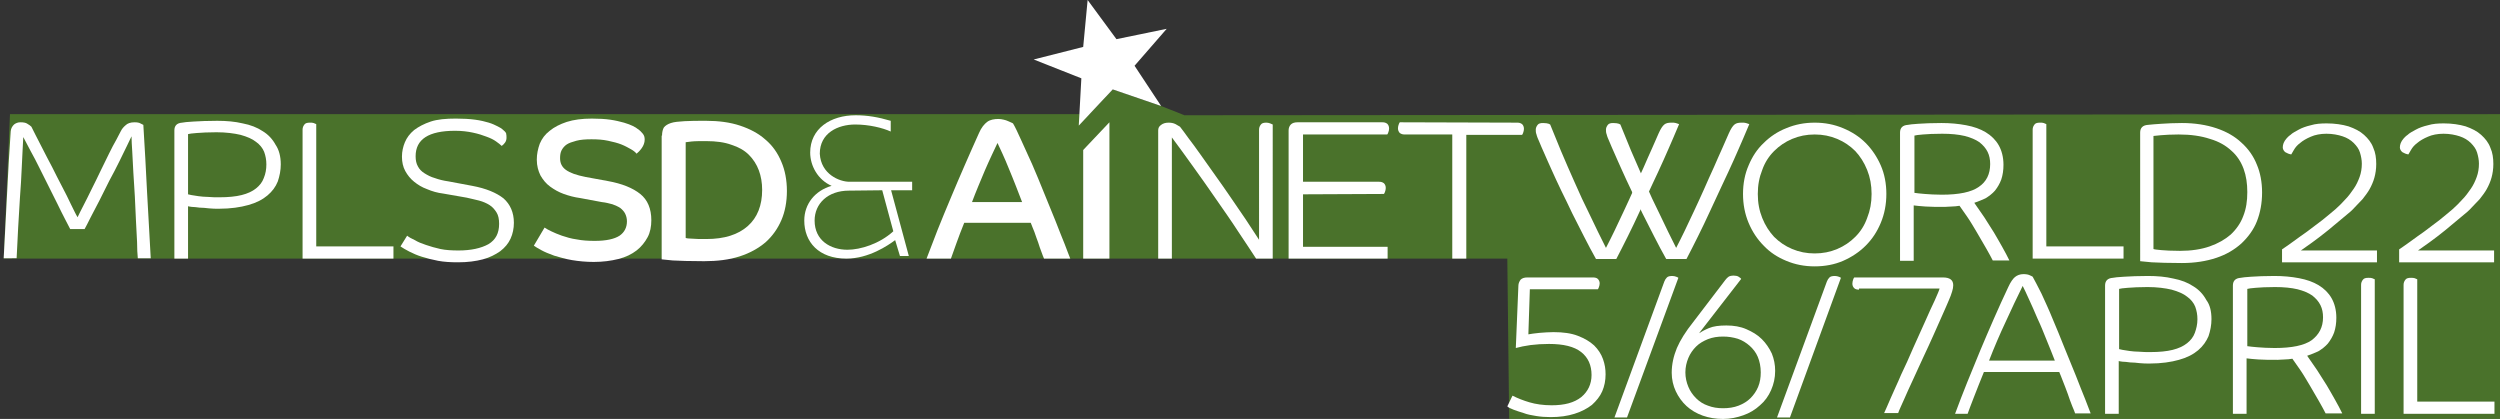 <?xml version="1.0" encoding="utf-8"?>
<!-- Generator: Adobe Illustrator 26.0.1, SVG Export Plug-In . SVG Version: 6.00 Build 0)  -->
<svg version="1.1" id="Calque_1" xmlns="http://www.w3.org/2000/svg" xmlns:xlink="http://www.w3.org/1999/xlink" x="0px" y="0px"
	 viewBox="0 0 676.7 113.4" style="enable-background:new 0 0 676.7 113.4;" xml:space="preserve">
<rect x="0" y="0" width="676.7" height="113.4" fill="#333333" stroke="none"/>
<style type="text/css">
	.st0{opacity:0.6;fill:#5A9D27;}
	.st1{display:none;}
	.st2{display:inline;}
	.st3{fill:#FFFFFF;}
	.st4{fill:#FFFFFF;stroke:#FFFFFF;stroke-width:3;stroke-miterlimit:10;}
	.st5{display:inline;fill:#FFFFFF;}
	.st6{fill:none;stroke:#FFFFFF;stroke-width:3;stroke-miterlimit:10;}
	.st7{fill:#FFFFFF;stroke:#FFFFFF;stroke-miterlimit:10;}
</style>
<polyline class="st0" points="2.7,30.9 294.9,30.9 301.2,24.2 314.3,28.7 320.6,31.2 676.7,30.9 676.7,113.4 408.5,113.4 408,70 
	1,70 "/>
<g id="Calque_1_00000082347786991983557900000009293131332741304975_">
	<g id="Calque_1_00000103972091239455015680000006153761286161660037_" class="st1">
		<g class="st2">
			<path class="st3" d="M21,58.8c0.4-0.8,0.9-1.9,1.6-3.2s1.4-2.8,2.2-4.4c0.8-1.6,1.6-3.2,2.4-4.9s1.6-3.2,2.3-4.7
				c0.7-1.5,1.4-2.7,2-3.8c0.6-1.1,1-1.9,1.2-2.3c0.3-0.6,0.7-1.1,1.3-1.6c0.5-0.5,1.3-0.8,2.4-0.8c0.7,0,1.3,0.1,1.6,0.3
				c0.4,0.2,0.6,0.3,0.8,0.4c0.4,6.2,0.7,12.2,1,18.1s0.7,11.9,1,18h-3.5c-0.1-1.1-0.2-2.6-0.2-4.4c-0.1-1.8-0.2-3.7-0.3-5.8
				s-0.2-4.3-0.3-6.5s-0.3-4.4-0.4-6.4c-0.1-2.1-0.2-4-0.3-5.7s-0.2-3.1-0.2-4.2c-0.2,0.4-0.6,1.3-1.2,2.5c-0.6,1.2-1.3,2.6-2.1,4.3
				c-0.8,1.6-1.7,3.4-2.7,5.2c-0.9,1.9-1.9,3.7-2.7,5.4c-0.9,1.7-1.7,3.3-2.4,4.6c-0.7,1.4-1.2,2.4-1.6,3.1H19
				c-0.3-0.6-0.8-1.5-1.4-2.7s-1.3-2.5-2-4c-0.8-1.5-1.5-3.1-2.4-4.8c-0.8-1.7-1.7-3.3-2.5-5c-0.8-1.6-1.6-3.2-2.4-4.6
				c-0.8-1.5-1.4-2.7-2-3.8c-0.1,2.5-0.3,5.2-0.4,8s-0.3,5.6-0.5,8.4c-0.2,2.8-0.3,5.6-0.5,8.4c-0.1,2.8-0.3,5.4-0.4,8H1
				c0.3-5.7,0.6-11.4,0.9-17.2s0.6-11.6,1-17.2c0.1-0.8,0.4-1.3,0.9-1.8c0.5-0.4,1.1-0.6,1.7-0.6c0.8,0,1.5,0.1,1.9,0.4
				c0.5,0.3,0.8,0.5,1.1,0.8c0.1,0.3,0.5,0.9,1,2c0.6,1.1,1.2,2.4,2,3.9s1.6,3.2,2.6,5c0.9,1.8,1.8,3.6,2.7,5.3
				c0.9,1.7,1.7,3.3,2.4,4.8C20,56.9,20.5,58,21,58.8z"/>
		</g>
		<g class="st2">
			<path class="st3" d="M76,44.5c0,1.6-0.3,3.1-0.8,4.6c-0.6,1.5-1.5,2.7-2.8,3.8s-3,2-5.2,2.6c-2.1,0.6-4.8,1-7.9,1
				c-0.9,0-1.8,0-2.7-0.1s-1.8-0.2-2.6-0.2c-0.8-0.1-1.5-0.2-2.1-0.2c-0.6-0.1-0.9-0.1-1-0.2V70h-3.7V35.3c0-1.3,0.7-2,2.1-2.1
				c0.4-0.1,1.4-0.2,3.1-0.3c1.6-0.1,3.8-0.2,6.4-0.2c2.5,0,4.8,0.2,6.9,0.7c2.1,0.4,3.9,1.1,5.4,2.1c1.5,0.9,2.7,2.2,3.5,3.7
				C75.5,40.5,76,42.3,76,44.5z M72.1,44.5c0-1.2-0.2-2.3-0.6-3.4c-0.4-1-1.2-2-2.2-2.7c-1-0.8-2.4-1.4-4.2-1.9
				c-1.7-0.4-3.9-0.7-6.5-0.7c-2.2,0-4,0.1-5.3,0.2s-2.1,0.2-2.4,0.3v16.3c0.1,0,0.4,0.1,0.9,0.2c0.5,0.1,1.1,0.2,1.9,0.3
				c0.8,0.1,1.7,0.2,2.6,0.2c1,0.1,2,0.1,3.1,0.1c2.4,0,4.4-0.2,6-0.6c1.6-0.4,2.9-1,3.9-1.8s1.7-1.7,2.1-2.8
				C71.9,47,72.1,45.8,72.1,44.5z"/>
		</g>
		<g class="st2">
			<path class="st3" d="M81.9,70V35.1c0-0.6,0.2-1,0.5-1.4s0.8-0.5,1.5-0.5c0.4,0,0.7,0,1,0.1s0.5,0.2,0.7,0.3v33.1h20.9V70H81.9z"
				/>
		</g>
		<g class="st2">
			<path class="st3" d="M137.1,37.3c0,0.4-0.1,0.9-0.4,1.3c-0.3,0.4-0.6,0.7-0.9,0.9c-0.3-0.3-0.8-0.7-1.5-1.2s-1.5-0.9-2.6-1.3
				c-1-0.4-2.3-0.8-3.7-1.1c-1.4-0.3-3-0.5-4.8-0.5c-7.2,0-10.7,2.3-10.7,6.9c0,1.1,0.2,2,0.6,2.7c0.4,0.8,1,1.4,1.8,1.9
				s1.7,1,2.8,1.3c1.1,0.4,2.3,0.7,3.7,0.9l6.4,1.2c3.8,0.7,6.6,1.9,8.5,3.4c1.8,1.6,2.8,3.8,2.8,6.6c0,1.5-0.3,3-0.9,4.3
				c-0.6,1.3-1.5,2.4-2.8,3.4c-1.3,0.9-2.8,1.7-4.7,2.2S126.6,71,124,71c-2,0-3.8-0.1-5.4-0.4s-3.1-0.7-4.4-1.1s-2.4-0.9-3.4-1.4
				s-1.8-1-2.4-1.4l1.8-2.9c0.5,0.4,1.2,0.8,2.1,1.2c0.8,0.5,1.8,0.9,3,1.3s2.5,0.8,3.9,1.1c1.4,0.3,3.1,0.4,4.9,0.4
				c3.4,0,6.1-0.6,8.1-1.7c2-1.2,2.9-3,2.9-5.5c0-1.3-0.2-2.3-0.7-3.1s-1.1-1.5-1.9-2c-0.8-0.5-1.7-0.9-2.8-1.2s-2.2-0.5-3.4-0.8
				l-6.3-1.1c-1.6-0.2-3-0.6-4.4-1.2c-1.4-0.5-2.5-1.2-3.5-2s-1.8-1.8-2.4-2.9c-0.6-1.1-0.9-2.4-0.9-3.9c0-1.4,0.3-2.7,0.8-3.9
				s1.3-2.3,2.5-3.3c1.2-0.9,2.7-1.7,4.5-2.3s4.1-0.8,6.8-0.8c2,0,3.7,0.1,5.2,0.3s2.7,0.5,3.7,0.8s1.8,0.7,2.4,1
				c0.6,0.3,1.1,0.6,1.3,0.8c0.5,0.4,0.9,0.8,1,1.1C137.1,36.6,137.1,36.9,137.1,37.3z"/>
		</g>
		<g class="st2">
			<path class="st3" d="M147.4,61.6c0.4,0.3,1,0.6,1.8,1s1.8,0.8,2.9,1.2c1.2,0.4,2.5,0.8,4,1c1.5,0.3,3.1,0.4,4.9,0.4
				c3.1,0,5.3-0.5,6.7-1.4c1.3-0.9,2-2.2,2-3.9c0-0.8-0.2-1.5-0.5-2.1s-0.8-1.1-1.3-1.5c-0.6-0.4-1.3-0.7-2.1-1
				c-0.8-0.2-1.8-0.5-2.9-0.6l-5.9-1.1c-1.5-0.2-3-0.6-4.4-1.1s-2.6-1.2-3.7-2c-1.1-0.8-1.9-1.8-2.6-3c-0.6-1.2-1-2.6-1-4.3
				c0-1.5,0.3-2.9,0.8-4.3c0.6-1.4,1.4-2.5,2.7-3.5c1.2-1,2.8-1.8,4.6-2.4c1.9-0.6,4.1-0.9,6.8-0.9c1.9,0,3.6,0.1,5,0.3
				s2.6,0.5,3.7,0.8c1,0.3,1.8,0.6,2.4,0.9c0.6,0.3,1.1,0.6,1.3,0.8c0.6,0.4,1,0.8,1.4,1.3s0.5,1,0.5,1.6c0,0.8-0.3,1.6-0.8,2.3
				s-1,1.2-1.4,1.5c-0.3-0.4-0.8-0.8-1.5-1.2s-1.6-0.9-2.6-1.3c-1-0.4-2.2-0.7-3.6-1c-1.4-0.3-2.8-0.4-4.5-0.4c-1.6,0-3,0.1-4.1,0.4
				c-1.1,0.3-2,0.6-2.6,1s-1.1,1-1.4,1.6c-0.3,0.6-0.4,1.3-0.4,2.1c0,1.4,0.5,2.4,1.6,3.2s2.8,1.4,5.3,1.9l6,1.1
				c3.9,0.7,6.8,1.9,8.8,3.5s3,4,3,7.1c0,1.7-0.3,3.3-1,4.6c-0.7,1.3-1.7,2.6-3,3.6s-2.9,1.8-4.9,2.3s-4.2,0.8-6.7,0.8
				c-2.1,0-4.1-0.2-5.9-0.5c-1.8-0.3-3.4-0.8-4.8-1.2c-1.4-0.5-2.6-1-3.5-1.5s-1.6-0.9-2-1.2L147.4,61.6z"/>
		</g>
		<g class="st2">
			<path class="st3" d="M179.2,36.7c0-0.9,0.2-1.7,0.5-2.2c0.4-0.5,1-0.9,1.9-1.2s2.1-0.4,3.7-0.5c1.5-0.1,3.5-0.1,5.8-0.1
				c3.4,0,6.5,0.4,9.2,1.3c2.7,0.9,5,2.1,6.9,3.8c1.9,1.6,3.3,3.6,4.3,6c1,2.3,1.5,5,1.5,7.9s-0.5,5.6-1.5,7.9c-1,2.3-2.4,4.3-4.3,6
				c-1.9,1.6-4.2,2.9-7,3.8s-6,1.3-9.6,1.3c-3.8,0-6.7-0.1-8.5-0.2c-1.8-0.2-2.8-0.3-3-0.3V36.7H179.2z M185.6,64.4
				c0.2,0.1,0.8,0.2,1.7,0.2c0.9,0.1,2.2,0.1,3.9,0.1c4.9,0,8.6-1.2,11.2-3.5c2.6-2.3,3.9-5.6,3.9-9.8c0-1.9-0.3-3.7-0.9-5.3
				c-0.6-1.6-1.5-3-2.7-4.2s-2.8-2.1-4.7-2.7c-1.9-0.7-4.2-1-6.8-1c-1.7,0-3.1,0-4,0.1s-1.5,0.2-1.6,0.2L185.6,64.4L185.6,64.4z"/>
		</g>
		<g class="st2">
			<path class="st3" d="M250.8,70c0.9-2.4,1.9-5,3-7.8s2.3-5.6,3.5-8.5c1.2-2.9,2.5-5.9,3.8-8.9c1.3-3,2.6-5.9,3.9-8.8
				c0.6-1.4,1.4-2.4,2.2-3s1.9-0.8,3.1-0.8c0.5,0,0.9,0.1,1.4,0.2c0.4,0.1,0.8,0.2,1.2,0.4c0.3,0.1,0.6,0.3,0.9,0.4
				c0.2,0.1,0.4,0.2,0.4,0.2c0.6,1,1.3,2.5,2.2,4.5c0.9,2,1.9,4.2,3,6.6c1.1,2.5,2.1,5,3.2,7.7s2.1,5.2,3.1,7.6
				c0.9,2.4,1.8,4.5,2.5,6.3s1.2,3.2,1.5,3.9h-7.1c-0.2-0.4-0.4-1-0.7-1.8c-0.3-0.8-0.6-1.6-0.9-2.6c-0.3-0.9-0.7-1.8-1-2.8
				c-0.4-0.9-0.7-1.8-1-2.5h-18c-0.8,2-1.5,3.8-2.1,5.5s-1.1,3.1-1.5,4.2H250.8z M276.7,54.8c-0.5-1.3-1.1-2.8-1.7-4.4
				c-0.6-1.6-1.3-3.2-1.9-4.7s-1.2-2.9-1.8-4.2c-0.6-1.3-1-2.2-1.3-2.8c-0.5,1-1,2.1-1.6,3.4c-0.6,1.3-1.2,2.6-1.8,4
				c-0.6,1.4-1.2,2.9-1.8,4.3c-0.6,1.5-1.2,2.9-1.7,4.3h13.6L276.7,54.8L276.7,54.8z"/>
		</g>
		<g class="st2">
			<path class="st3" d="M340,70c-1.4-2.1-3-4.6-4.9-7.4c-1.8-2.8-3.8-5.6-5.8-8.5s-4.1-5.9-6.2-8.8c-2.1-2.9-4-5.6-5.9-8.1V70h-3.7
				V35.3c0-0.6,0.2-1.1,0.8-1.5c0.5-0.4,1.2-0.6,2-0.6c0.7,0,1.3,0.1,1.9,0.4c0.5,0.3,0.9,0.5,1.2,0.7c0.6,0.8,1.4,1.8,2.3,3.1
				c1,1.3,2.1,2.8,3.3,4.5c1.2,1.7,2.5,3.5,3.9,5.5s2.8,3.9,4.2,6c1.4,2,2.7,4,4.1,6c1.3,2,2.5,3.8,3.6,5.5V35.1
				c0-0.6,0.2-1,0.5-1.4s0.8-0.5,1.5-0.5c0.4,0,0.7,0.1,1,0.2c0.3,0.1,0.5,0.2,0.7,0.3V70H340z"/>
		</g>
		<g class="st2">
			<path class="st3" d="M352.7,52.6v14.2h22.9V70h-26.8V35.3c0-0.6,0.2-1.2,0.6-1.6c0.4-0.4,1-0.6,1.8-0.6h23c0.5,0,0.9,0.1,1.3,0.4
				c0.3,0.3,0.5,0.7,0.5,1.3c0,0.4-0.1,0.7-0.2,1s-0.2,0.5-0.3,0.6h-22.8v12.8h20.6c0.5,0,0.9,0.1,1.3,0.4c0.3,0.3,0.5,0.7,0.5,1.3
				c0,0.4-0.1,0.7-0.2,1s-0.2,0.5-0.3,0.6L352.7,52.6L352.7,52.6z"/>
		</g>
		<g class="st2">
			<path class="st3" d="M410.7,33.2c0.5,0,0.9,0.1,1.3,0.4c0.3,0.3,0.5,0.7,0.5,1.3c0,0.4-0.1,0.7-0.2,1s-0.2,0.5-0.3,0.6h-15.1V70
				h-3.8V36.4h-12.9c-0.5,0-0.9-0.1-1.3-0.4c-0.3-0.3-0.5-0.7-0.5-1.3c0-0.4,0.1-0.7,0.2-1s0.2-0.5,0.3-0.6L410.7,33.2L410.7,33.2z"
				/>
		</g>
		<g class="st2">
			<path class="st3" d="M419.6,33.7c0.8,2,1.8,4.4,2.9,7.1s2.4,5.5,3.7,8.5c1.3,3,2.7,6,4.2,9c1.4,3,2.9,6,4.3,8.8
				c0.7-1.4,1.5-2.9,2.3-4.6c0.8-1.7,1.7-3.6,2.6-5.5s1.8-3.9,2.7-5.9c0.9-2,1.7-3.9,2.6-5.8c0.8-1.9,1.6-3.6,2.3-5.2
				c0.7-1.6,1.3-3,1.8-4.1s1-1.9,1.5-2.3c0.5-0.4,1.1-0.5,2-0.5c0.4,0,0.8,0,1.1,0.1c0.3,0.1,0.6,0.2,0.9,0.3c-0.4,1-1,2.3-1.7,4
				s-1.6,3.6-2.5,5.7s-2,4.3-3.1,6.7s-2.2,4.7-3.3,7.1c-1.1,2.4-2.2,4.7-3.3,6.9c-1.1,2.2-2.1,4.2-3.1,6.1H432
				c-1.1-1.9-2.1-3.9-3.2-6s-2.1-4.2-3.2-6.3c-1-2.1-2-4.2-3-6.2s-1.8-3.9-2.6-5.6c-0.8-1.7-1.4-3.2-2-4.5s-1-2.3-1.3-3
				c-0.4-0.9-0.7-1.6-0.8-2.1c-0.2-0.5-0.2-0.9-0.2-1.3c0-0.5,0.2-0.9,0.5-1.3c0.3-0.4,0.8-0.5,1.5-0.5s1.2,0.1,1.5,0.2
				C419.4,33.6,419.6,33.7,419.6,33.7z"/>
		</g>
		<g class="st2">
			<path class="st3" d="M438.6,33.7c0.8,2,1.8,4.4,2.9,7.1c1.2,2.7,2.4,5.5,3.7,8.5c1.3,3,2.7,6,4.2,9c1.4,3,2.9,6,4.3,8.8
				c0.7-1.4,1.5-2.9,2.3-4.6c0.8-1.7,1.7-3.6,2.6-5.5s1.8-3.9,2.7-5.9c0.9-2,1.7-3.9,2.6-5.8c0.8-1.9,1.6-3.6,2.3-5.2
				c0.7-1.6,1.3-3,1.8-4.1s1-1.9,1.5-2.3c0.5-0.4,1.1-0.5,2-0.5c0.4,0,0.8,0,1.1,0.1c0.3,0.1,0.6,0.2,0.9,0.3c-0.4,1-1,2.3-1.7,4
				s-1.6,3.6-2.5,5.7s-2,4.3-3.1,6.7s-2.2,4.7-3.3,7.1c-1.1,2.4-2.2,4.7-3.3,6.9c-1.1,2.2-2.1,4.2-3.1,6.1H451
				c-1.1-1.9-2.1-3.9-3.2-6s-2.1-4.2-3.2-6.3c-1-2.1-2-4.2-3-6.2s-1.8-3.9-2.6-5.6c-0.8-1.7-1.4-3.2-2-4.5s-1-2.3-1.3-3
				c-0.4-0.9-0.7-1.6-0.8-2.1c-0.2-0.5-0.2-0.9-0.2-1.3c0-0.5,0.2-0.9,0.5-1.3c0.3-0.4,0.8-0.5,1.5-0.5s1.2,0.1,1.5,0.2
				C438.4,33.6,438.6,33.7,438.6,33.7z"/>
		</g>
		<g class="st2">
			<path class="st3" d="M510.6,52.5c0,2.8-0.5,5.4-1.5,7.8c-1,2.4-2.3,4.4-4.1,6.2c-1.7,1.7-3.8,3.1-6.1,4.1s-4.9,1.5-7.7,1.5
				c-2.8,0-5.3-0.5-7.7-1.5c-2.4-1-4.4-2.3-6.1-4.1c-1.7-1.7-3.1-3.8-4.1-6.2s-1.5-5-1.5-7.8s0.5-5.4,1.5-7.7c1-2.4,2.3-4.4,4.1-6.1
				c1.7-1.7,3.8-3.1,6.1-4c2.4-1,4.9-1.5,7.7-1.5c2.8,0,5.3,0.5,7.7,1.5s4.4,2.3,6.1,4s3.1,3.8,4.1,6.1S510.6,49.7,510.6,52.5z
				 M506.6,52.5c0-2.4-0.4-4.5-1.2-6.5c-0.8-2-1.9-3.7-3.2-5.1c-1.4-1.4-3-2.5-4.9-3.3s-3.9-1.2-6.1-1.2s-4.2,0.4-6.1,1.2
				s-3.5,1.9-4.9,3.3c-1.4,1.4-2.5,3.1-3.2,5.1c-0.8,2-1.2,4.1-1.2,6.5s0.4,4.5,1.2,6.5c0.8,2,1.9,3.7,3.2,5.1
				c1.4,1.4,3,2.5,4.9,3.3s3.9,1.2,6.1,1.2s4.2-0.4,6.1-1.2c1.9-0.8,3.5-1.9,4.9-3.3s2.5-3.1,3.2-5.1
				C506.2,57,506.6,54.9,506.6,52.5z"/>
		</g>
		<g class="st2">
			<path class="st3" d="M534.4,54.9c0.9,1.3,1.8,2.6,2.7,3.9c0.9,1.4,1.8,2.8,2.6,4.1c0.8,1.4,1.6,2.7,2.3,4s1.4,2.5,1.9,3.6h-4.5
				c-0.4-0.8-1-1.9-1.8-3.3s-1.6-2.8-2.5-4.3c-0.9-1.5-1.7-2.9-2.6-4.2c-0.9-1.3-1.6-2.3-2.1-3c-0.7,0.1-1.4,0.2-2.1,0.2
				c-0.7,0-1.3,0.1-1.9,0.1c-2,0-3.8,0-5.2-0.1s-2.5-0.2-3.2-0.3v15h-3.7V35.9c0-1.3,0.7-2,2.1-2.1c0.4-0.1,1.4-0.2,2.9-0.3
				s3.6-0.2,6.2-0.2c2.4,0,4.6,0.2,6.7,0.6c2.1,0.4,3.8,1,5.3,1.9s2.7,2.1,3.5,3.5s1.3,3.2,1.3,5.3c0,1.5-0.2,2.8-0.6,4
				c-0.4,1.1-1,2.1-1.7,3c-0.7,0.8-1.6,1.5-2.6,2.1C536.6,54.1,535.5,54.5,534.4,54.9z M538.7,44.4c0-1.2-0.2-2.3-0.7-3.3
				s-1.2-1.8-2.2-2.6c-1-0.7-2.4-1.3-4-1.7c-1.7-0.4-3.7-0.6-6.1-0.6c-2.3,0-4,0.1-5.2,0.2c-1.2,0.1-2,0.2-2.3,0.3v15.5
				c0.6,0.1,1.6,0.2,2.8,0.3c1.3,0.1,2.8,0.2,4.6,0.2c4.7,0,8-0.7,10-2.1C537.7,49.2,538.7,47.1,538.7,44.4z"/>
		</g>
		<g class="st2">
			<path class="st3" d="M550.2,70V35.1c0-0.6,0.2-1,0.5-1.4s0.8-0.5,1.5-0.5c0.4,0,0.7,0,1,0.1s0.5,0.2,0.7,0.3v33.1h20.9V70H550.2z
				"/>
		</g>
		<g class="st2">
			<path class="st3" d="M612.3,52.1c0,2.9-0.5,5.5-1.4,7.8s-2.4,4.3-4.2,6c-1.9,1.7-4.1,3-6.8,3.9s-5.8,1.4-9.3,1.4
				c-3.6,0-6.3-0.1-8.2-0.2c-1.9-0.2-2.9-0.3-3.1-0.3V35.9c0-1.3,0.7-2,2.1-2.1c0.9-0.1,2.1-0.2,3.7-0.3c1.6-0.1,3.4-0.2,5.5-0.2
				c3.5,0,6.6,0.5,9.3,1.4s5,2.2,6.8,3.9c1.9,1.7,3.3,3.7,4.2,6C611.8,46.7,612.3,49.3,612.3,52.1z M608.3,52c0-2.3-0.3-4.4-1-6.3
				c-0.7-1.9-1.8-3.6-3.3-4.9c-1.5-1.4-3.4-2.5-5.8-3.2c-2.4-0.8-5.2-1.2-8.5-1.2c-2,0-3.6,0.1-4.8,0.2c-1.1,0.1-1.8,0.2-2,0.2v30.6
				c0.2,0.1,0.9,0.2,2.1,0.3c1.1,0.1,2.8,0.2,5.1,0.2c3,0,5.7-0.4,8-1.2c2.3-0.8,4.2-1.9,5.7-3.2c1.5-1.4,2.7-3.1,3.4-5
				C608,56.5,608.3,54.4,608.3,52z"/>
		</g>
		<g class="st2">
			<path class="st3" d="M637.4,56.1c-0.6,0.7-1.6,1.6-3,2.7c-1.3,1.1-2.8,2.3-4.2,3.5c-1.5,1.2-2.9,2.3-4.3,3.3
				c-1.4,1-2.4,1.7-3.1,2.2h20.6V71h-25.7v-3.5c0.8-0.5,1.7-1.2,3-2.1c1.2-0.9,2.5-1.8,3.9-2.8s2.7-2.1,4.1-3.1
				c1.3-1.1,2.5-2,3.5-2.9c0.9-0.8,1.8-1.7,2.6-2.6c0.9-0.9,1.6-1.9,2.3-2.9s1.2-2.1,1.6-3.2c0.4-1.1,0.6-2.3,0.6-3.6
				c0-1-0.2-2-0.5-3s-0.9-1.8-1.7-2.6s-1.8-1.4-3-1.8c-1.2-0.4-2.7-0.7-4.4-0.7c-1.6,0-3.1,0.3-4.2,0.8c-1.2,0.5-2.2,1.1-2.9,1.7
				c-0.8,0.6-1.3,1.2-1.7,1.9s-0.6,1-0.7,1.2c-0.6-0.1-1.1-0.3-1.6-0.6c-0.4-0.3-0.7-0.8-0.7-1.3c0-0.8,0.3-1.6,1-2.4
				c0.2-0.2,0.5-0.6,1.1-1c0.5-0.5,1.3-0.9,2.2-1.4s2-0.9,3.3-1.2c1.3-0.4,2.7-0.5,4.3-0.5c2.2,0,4.2,0.3,5.9,0.8
				c1.7,0.6,3.1,1.3,4.2,2.3c1.1,1,2,2.1,2.5,3.5c0.6,1.3,0.8,2.8,0.8,4.4c0,1.4-0.2,2.6-0.5,3.7c-0.3,1.1-0.8,2.2-1.3,3.1
				c-0.5,0.9-1.2,1.8-1.9,2.7C638.8,54.6,638.1,55.4,637.4,56.1z"/>
		</g>
		<g class="st2">
			<path class="st3" d="M300.3,33.1V70h-7.1V40.6L300.3,33.1z"/>
		</g>
		<g class="st2">
			<polygon class="st3" points="294.4,0 302.2,10.6 315.8,7.8 307.1,17.8 314.3,28.7 301.2,24.2 292,34 292.7,21.2 279.8,16.1 
				293.2,12.7 			"/>
		</g>
		<g class="st2">
			<path class="st3" d="M229.9,49.2h17v2.3h-5.7l4.8,17.8h-2.4l-1.3-4.3c-1.9,1.4-7.1,5-13.2,5c-7.5,0-11.4-4.5-11.4-10.3
				c0-4.5,2.9-8.1,7.4-9.4c-3.7-1.6-5.8-5.4-5.8-9c0-6.5,5.5-10.1,12.3-10.1c3.2,0,6.1,0.5,9.5,1.5v2.9c-2.2-1-5.9-1.9-9.6-1.9
				c-4.7,0-9.6,2.3-9.6,7.9C222.2,47.2,227.3,49.2,229.9,49.2z M229.8,51.6c-5.7,0-9.3,3.5-9.3,8.1c0,5.4,4.3,7.9,8.9,7.9
				c3.5,0,8.7-1.6,12.4-5l-3-11.1L229.8,51.6L229.8,51.6z"/>
		</g>
		<g class="st2">
			<path class="st3" d="M669.1,56.1c-0.6,0.7-1.6,1.6-3,2.7c-1.3,1.1-2.8,2.3-4.2,3.5c-1.5,1.2-2.9,2.3-4.3,3.3
				c-1.4,1-2.4,1.7-3.1,2.2h20.6V71h-25.7v-3.5c0.8-0.5,1.7-1.2,3-2.1c1.2-0.9,2.5-1.8,3.9-2.8s2.7-2.1,4.1-3.1
				c1.3-1.1,2.5-2,3.5-2.9c0.9-0.8,1.8-1.7,2.6-2.6c0.9-0.9,1.6-1.9,2.3-2.9s1.2-2.1,1.6-3.2c0.4-1.1,0.6-2.3,0.6-3.6
				c0-1-0.2-2-0.5-3s-0.9-1.8-1.7-2.6s-1.8-1.4-3-1.8c-1.2-0.4-2.7-0.7-4.4-0.7c-1.6,0-3.1,0.3-4.2,0.8c-1.2,0.5-2.2,1.1-2.9,1.7
				c-0.8,0.6-1.3,1.2-1.7,1.9s-0.6,1-0.7,1.2c-0.6-0.1-1.1-0.3-1.6-0.6c-0.4-0.3-0.7-0.8-0.7-1.3c0-0.8,0.3-1.6,1-2.4
				c0.2-0.2,0.5-0.6,1.1-1c0.5-0.5,1.3-0.9,2.2-1.4s2-0.9,3.3-1.2c1.3-0.4,2.7-0.5,4.3-0.5c2.2,0,4.2,0.3,5.9,0.8
				c1.7,0.6,3.1,1.3,4.2,2.3c1.1,1,2,2.1,2.5,3.5c0.6,1.3,0.8,2.8,0.8,4.4c0,1.4-0.2,2.6-0.5,3.7c-0.3,1.1-0.8,2.2-1.3,3.1
				c-0.5,0.9-1.2,1.8-1.9,2.7C670.5,54.6,669.8,55.4,669.1,56.1z"/>
		</g>
		<g class="st2">
			<g>
				<path class="st3" d="M411,77.3c0-0.6,0.3-1.2,0.6-1.6c0.4-0.4,1-0.6,1.8-0.6h17.8c0.5,0,1,0.1,1.3,0.4s0.5,0.7,0.5,1.2
					c0,0.4-0.1,0.7-0.2,1s-0.2,0.5-0.3,0.6h-18.4l-0.4,12.2c0.7-0.1,1.7-0.3,3-0.4s2.6-0.2,3.8-0.2c2.6,0,4.8,0.3,6.6,1
					c1.8,0.7,3.2,1.5,4.4,2.6c1.1,1.1,1.9,2.3,2.4,3.7c0.5,1.4,0.7,2.7,0.7,4.1c0,1.7-0.3,3.2-0.9,4.6s-1.6,2.6-2.8,3.7
					c-1.3,1-2.8,1.8-4.7,2.4c-1.9,0.6-4,0.9-6.5,0.9c-1.4,0-2.7-0.1-3.9-0.3c-1.2-0.2-2.4-0.4-3.4-0.8c-1-0.3-1.9-0.6-2.7-0.9
					c-0.8-0.3-1.4-0.6-1.7-0.9l1.4-2.9c1.4,0.7,2.9,1.3,4.6,1.8s3.7,0.8,6,0.8c3.5,0,6.1-0.7,8-2.2c1.8-1.5,2.8-3.5,2.8-6
					c0-2.6-0.9-4.7-2.8-6.2s-4.8-2.2-8.7-2.2c-1.8,0-3.4,0.1-5,0.3c-1.5,0.2-2.9,0.5-4,0.8L411,77.3z"/>
			</g>
			<g>
				<path class="st3" d="M440.4,113H437l13.5-36.8c0.2-0.5,0.4-0.8,0.7-1.1c0.3-0.3,0.8-0.4,1.5-0.4c0.4,0,0.7,0.1,1,0.2
					s0.5,0.2,0.6,0.3L440.4,113z"/>
			</g>
			<g>
				<path class="st3" d="M503.2,78.4c-0.5,0-1-0.1-1.3-0.4s-0.5-0.7-0.5-1.2c0-0.4,0.1-0.8,0.2-1.1c0.1-0.3,0.2-0.5,0.3-0.6h24
					c1.9,0,2.8,0.7,2.8,2.1c0,0.5-0.1,1.1-0.3,1.7c-0.2,0.7-0.5,1.5-0.9,2.4c-0.4,1-1,2.3-1.7,3.9s-1.5,3.4-2.4,5.4s-1.8,4-2.8,6.1
					s-1.9,4.2-2.8,6.1c-0.9,1.9-1.7,3.7-2.4,5.3c-0.7,1.6-1.3,2.8-1.6,3.7H510c0.4-0.9,1-2.2,1.8-4.1s1.8-3.9,2.8-6.3
					c1.1-2.3,2.2-4.7,3.3-7.3c1.1-2.5,2.2-4.9,3.2-7.1s1.8-4.1,2.6-5.7c0.7-1.6,1.2-2.7,1.3-3.2h-21.8L503.2,78.4L503.2,78.4z"/>
			</g>
			<g>
				<path class="st3" d="M529.2,112c2.1-5.7,4.4-11.3,6.8-17.1c2.4-5.7,4.9-11.5,7.6-17.2c0.6-1.3,1.2-2.2,1.8-2.7s1.4-0.8,2.3-0.8
					c0.7,0,1.3,0.1,1.7,0.3c0.5,0.2,0.8,0.4,0.8,0.4c0.6,1.1,1.4,2.6,2.4,4.6c0.9,2,2,4.3,3,6.8c1.1,2.5,2.1,5.1,3.2,7.8
					c1.1,2.7,2.1,5.2,3.1,7.6c0.9,2.4,1.8,4.5,2.5,6.3s1.2,3.1,1.5,3.9h-4.2c-0.1-0.4-0.4-1-0.8-2c-0.4-1-0.8-2.1-1.2-3.3
					c-0.4-1.2-0.9-2.3-1.3-3.4c-0.4-1.1-0.8-2-1-2.5H537c-1,2.5-1.9,4.7-2.7,6.8c-0.8,2.1-1.4,3.6-1.7,4.5
					C532.6,112,529.2,112,529.2,112z M547.5,77.4c-1.5,3-3,6.2-4.6,9.7c-1.6,3.4-3.1,6.9-4.5,10.5h17.8c-0.6-1.6-1.4-3.5-2.2-5.5
					s-1.6-4-2.5-5.9c-0.8-1.9-1.6-3.7-2.3-5.2C548.5,79.4,547.9,78.2,547.5,77.4z"/>
			</g>
			<g>
				<path class="st3" d="M598.6,86.4c0,1.6-0.3,3.1-0.8,4.6c-0.6,1.4-1.5,2.7-2.8,3.8c-1.3,1.1-3,2-5.2,2.6c-2.1,0.6-4.8,1-7.9,1
					c-0.9,0-1.8,0-2.7-0.1s-1.8-0.2-2.6-0.2c-0.8-0.1-1.5-0.2-2.1-0.2c-0.6-0.1-0.9-0.1-1-0.2V112h-3.7V77.3c0-1.3,0.7-2,2.1-2.1
					c0.4-0.1,1.4-0.2,3.1-0.3c1.6-0.1,3.8-0.2,6.4-0.2c2.5,0,4.8,0.2,6.9,0.7c2.1,0.4,3.9,1.1,5.4,2.1c1.5,0.9,2.7,2.2,3.5,3.7
					C598.2,82.5,598.6,84.3,598.6,86.4z M594.8,86.4c0-1.2-0.2-2.3-0.6-3.4c-0.4-1-1.2-2-2.2-2.7c-1-0.8-2.4-1.4-4.2-1.9
					c-1.7-0.4-3.9-0.7-6.5-0.7c-2.2,0-4,0.1-5.3,0.2s-2.1,0.2-2.4,0.3v16.3c0.1,0,0.4,0.1,0.9,0.2s1.1,0.2,1.9,0.3s1.7,0.2,2.6,0.2
					c1,0.1,2,0.1,3.1,0.1c2.4,0,4.4-0.2,6-0.6s2.9-1,3.9-1.8s1.7-1.7,2.1-2.8C594.5,89,594.8,87.8,594.8,86.4z"/>
			</g>
			<g>
				<path class="st3" d="M624.5,96.3c0.9,1.3,1.8,2.6,2.7,3.9c0.9,1.4,1.8,2.8,2.6,4.1c0.8,1.4,1.6,2.7,2.3,4s1.4,2.5,1.9,3.6h-4.5
					c-0.4-0.8-1-1.9-1.8-3.3s-1.6-2.8-2.5-4.3s-1.7-2.9-2.6-4.2c-0.9-1.3-1.6-2.3-2.1-3c-0.7,0.1-1.4,0.2-2.1,0.2
					c-0.7,0-1.3,0.1-1.9,0.1c-2,0-3.8,0-5.2-0.1s-2.5-0.2-3.2-0.3v15h-3.7V77.3c0-1.3,0.7-2,2.1-2.1c0.4-0.1,1.4-0.2,2.9-0.3
					c1.5-0.1,3.6-0.2,6.2-0.2c2.4,0,4.6,0.2,6.7,0.6c2.1,0.4,3.8,1,5.3,1.9s2.7,2.1,3.5,3.5s1.3,3.2,1.3,5.3c0,1.5-0.2,2.8-0.6,4
					c-0.4,1.1-1,2.1-1.7,3c-0.7,0.8-1.6,1.5-2.6,2.1C626.7,95.5,625.6,95.9,624.5,96.3z M628.8,85.9c0-1.2-0.2-2.3-0.7-3.3
					s-1.2-1.8-2.2-2.6c-1-0.7-2.4-1.3-4-1.7c-1.7-0.4-3.7-0.6-6.1-0.6c-2.3,0-4,0.1-5.2,0.2s-2,0.2-2.3,0.3v15.5
					c0.6,0.1,1.6,0.2,2.8,0.3c1.3,0.1,2.8,0.2,4.6,0.2c4.7,0,8-0.7,10-2.1C627.7,90.6,628.8,88.6,628.8,85.9z"/>
			</g>
			<g>
				<path class="st3" d="M639.1,112V77.1c0-0.6,0.2-1,0.5-1.4s0.8-0.5,1.5-0.5c0.4,0,0.7,0,1,0.1s0.5,0.2,0.7,0.3V112H639.1z"/>
			</g>
			<g>
				<path class="st3" d="M650.6,112V77.1c0-0.6,0.2-1,0.5-1.4s0.8-0.5,1.5-0.5c0.4,0,0.7,0,1,0.1s0.5,0.2,0.7,0.3v33.1h20.9v3.3
					H650.6z"/>
			</g>
			<g>
				<path class="st3" d="M484.5,113H481l13.5-36.8c0.2-0.5,0.4-0.8,0.7-1.1c0.3-0.3,0.8-0.4,1.5-0.4c0.4,0,0.7,0.1,1,0.2
					s0.5,0.2,0.6,0.3L484.5,113z"/>
			</g>
			<g>
				<path class="st3" d="M467,75.8c0.3-0.4,0.6-0.7,0.9-0.9c0.3-0.2,0.8-0.3,1.4-0.3c0.5,0,1,0.1,1.3,0.3c0.3,0.2,0.6,0.4,0.7,0.6
					l-11.4,14.7c0.6-0.4,1.5-0.9,2.7-1.4s2.7-0.7,4.7-0.7s3.8,0.3,5.4,1s3,1.5,4.2,2.7c1.1,1.1,2,2.4,2.7,3.9c0.6,1.5,0.9,3,0.9,4.7
					c0,1.9-0.4,3.6-1.1,5.2s-1.7,3-3,4.1c-1.3,1.2-2.8,2.1-4.5,2.7s-3.5,1-5.5,1s-3.8-0.3-5.5-0.9s-3.2-1.5-4.4-2.6
					c-1.2-1.1-2.2-2.5-2.9-4c-0.7-1.5-1.1-3.2-1.1-5c0-2.3,0.5-4.5,1.4-6.7c0.9-2.1,2.4-4.5,4.4-7L467,75.8z M476.6,100.8
					c0-1.6-0.3-3-0.8-4.2s-1.3-2.2-2.2-3c-0.9-0.8-2-1.5-3.2-1.9c-1.3-0.4-2.6-0.6-4-0.6c-1.5,0-2.8,0.2-4.1,0.7
					c-1.2,0.5-2.3,1.1-3.2,2c-0.9,0.9-1.6,1.9-2.1,3.1s-0.8,2.5-0.8,3.9s0.3,2.7,0.8,3.9c0.5,1.2,1.2,2.2,2.1,3.1s2,1.6,3.2,2
					c1.3,0.5,2.6,0.7,4.1,0.7s2.9-0.2,4.2-0.7c1.3-0.5,2.4-1.2,3.2-2c0.9-0.9,1.6-1.9,2.1-3.1C476.4,103.5,476.6,102.2,476.6,100.8z
					"/>
			</g>
		</g>
		<g class="st2">
			<line class="st3" x1="317.8" y1="94" x2="397.5" y2="94"/>
			<g>
				<line class="st4" x1="317.8" y1="94" x2="394.2" y2="94"/>
				<g>
					<polygon class="st3" points="384.3,106.3 382.2,104.1 393.1,94 382.2,83.9 384.3,81.7 397.5,94 					"/>
				</g>
			</g>
		</g>
	</g>
	<g id="Calque_1_-_copie">
		<g>
			<path class="st3" d="M21,58.8c0.4-0.8,0.9-1.9,1.6-3.2s1.4-2.8,2.2-4.4c0.8-1.6,1.6-3.2,2.4-4.9s1.6-3.2,2.3-4.7
				c0.7-1.5,1.4-2.7,2-3.8c0.6-1.1,1-1.9,1.2-2.3c0.3-0.6,0.7-1.1,1.3-1.6c0.5-0.5,1.3-0.8,2.4-0.8c0.7,0,1.3,0.1,1.6,0.3
				c0.4,0.2,0.6,0.3,0.8,0.4c0.4,6.2,0.7,12.2,1,18.1s0.7,11.9,1,18h-3.5c-0.1-1.1-0.2-2.6-0.2-4.4c-0.1-1.8-0.2-3.7-0.3-5.8
				s-0.2-4.3-0.3-6.5s-0.3-4.4-0.4-6.4c-0.1-2.1-0.2-4-0.3-5.7s-0.2-3.1-0.2-4.2c-0.2,0.4-0.6,1.3-1.2,2.5c-0.6,1.2-1.3,2.6-2.1,4.3
				c-0.8,1.6-1.7,3.4-2.7,5.2c-0.9,1.9-1.9,3.7-2.7,5.4c-0.9,1.7-1.7,3.3-2.4,4.6c-0.7,1.4-1.2,2.4-1.6,3.1H19
				c-0.3-0.6-0.8-1.5-1.4-2.7s-1.3-2.5-2-4c-0.8-1.5-1.5-3.1-2.4-4.8c-0.8-1.7-1.7-3.3-2.5-5c-0.8-1.6-1.6-3.2-2.4-4.6
				c-0.8-1.5-1.4-2.7-2-3.8c-0.1,2.5-0.3,5.2-0.4,8s-0.3,5.6-0.5,8.4c-0.2,2.8-0.3,5.6-0.5,8.4c-0.1,2.8-0.3,5.4-0.4,8H1
				c0.3-5.7,0.6-11.4,0.9-17.2s0.6-11.6,1-17.2c0.1-0.8,0.4-1.3,0.9-1.8c0.5-0.4,1.1-0.6,1.7-0.6c0.8,0,1.5,0.1,1.9,0.4
				c0.5,0.3,0.8,0.5,1.1,0.8c0.1,0.3,0.5,0.9,1,2c0.6,1.1,1.2,2.4,2,3.9s1.6,3.2,2.6,5c0.9,1.8,1.8,3.6,2.7,5.3
				c0.9,1.7,1.7,3.3,2.4,4.8C20,56.9,20.5,58,21,58.8z"/>
		</g>
		<g>
			<path class="st3" d="M76,44.5c0,1.6-0.3,3.1-0.8,4.6c-0.6,1.5-1.5,2.7-2.8,3.8s-3,2-5.2,2.6c-2.1,0.6-4.8,1-7.9,1
				c-0.9,0-1.8,0-2.7-0.1s-1.8-0.2-2.6-0.2c-0.8-0.1-1.5-0.2-2.1-0.2c-0.6-0.1-0.9-0.1-1-0.2V70h-3.7V35.3c0-1.3,0.7-2,2.1-2.1
				c0.4-0.1,1.4-0.2,3.1-0.3c1.6-0.1,3.8-0.2,6.4-0.2c2.5,0,4.8,0.2,6.9,0.7c2.1,0.4,3.9,1.1,5.4,2.1c1.5,0.9,2.7,2.2,3.5,3.7
				C75.5,40.5,76,42.3,76,44.5z M72.1,44.5c0-1.2-0.2-2.3-0.6-3.4c-0.4-1-1.2-2-2.2-2.7c-1-0.8-2.4-1.4-4.2-1.9
				c-1.7-0.4-3.9-0.7-6.5-0.7c-2.2,0-4,0.1-5.3,0.2s-2.1,0.2-2.4,0.3v16.3c0.1,0,0.4,0.1,0.9,0.2c0.5,0.1,1.1,0.2,1.9,0.3
				c0.8,0.1,1.7,0.2,2.6,0.2c1,0.1,2,0.1,3.1,0.1c2.4,0,4.4-0.2,6-0.6c1.6-0.4,2.9-1,3.9-1.8s1.7-1.7,2.1-2.8
				C71.9,47,72.1,45.8,72.1,44.5z"/>
		</g>
		<g>
			<path class="st3" d="M81.9,70V35.1c0-0.6,0.2-1,0.5-1.4s0.8-0.5,1.5-0.5c0.4,0,0.7,0,1,0.1s0.5,0.2,0.7,0.3v33.1h20.9V70H81.9z"
				/>
		</g>
		<g>
			<path class="st3" d="M137.1,37.3c0,0.4-0.1,0.9-0.4,1.3c-0.3,0.4-0.6,0.7-0.9,0.9c-0.3-0.3-0.8-0.7-1.5-1.2s-1.5-0.9-2.6-1.3
				c-1-0.4-2.3-0.8-3.7-1.1c-1.4-0.3-3-0.5-4.8-0.5c-7.2,0-10.7,2.3-10.7,6.9c0,1.1,0.2,2,0.6,2.7c0.4,0.8,1,1.4,1.8,1.9
				s1.7,1,2.8,1.3c1.1,0.4,2.3,0.7,3.7,0.9l6.4,1.2c3.8,0.7,6.6,1.9,8.5,3.4c1.8,1.6,2.8,3.8,2.8,6.6c0,1.5-0.3,3-0.9,4.3
				c-0.6,1.3-1.5,2.4-2.8,3.4c-1.3,0.9-2.8,1.7-4.7,2.2S126.6,71,124,71c-2,0-3.8-0.1-5.4-0.4s-3.1-0.7-4.4-1.1s-2.4-0.9-3.4-1.4
				s-1.8-1-2.4-1.4l1.8-2.9c0.5,0.4,1.2,0.8,2.1,1.2c0.8,0.5,1.8,0.9,3,1.3s2.5,0.8,3.9,1.1c1.4,0.3,3.1,0.4,4.9,0.4
				c3.4,0,6.1-0.6,8.1-1.7c2-1.2,2.9-3,2.9-5.5c0-1.3-0.2-2.3-0.7-3.1s-1.1-1.5-1.9-2c-0.8-0.5-1.7-0.9-2.8-1.2s-2.2-0.5-3.4-0.8
				l-6.3-1.1c-1.6-0.2-3-0.6-4.4-1.2c-1.4-0.5-2.5-1.2-3.5-2s-1.8-1.8-2.4-2.9c-0.6-1.1-0.9-2.4-0.9-3.9c0-1.4,0.3-2.7,0.8-3.9
				s1.3-2.3,2.5-3.3c1.2-0.9,2.7-1.7,4.5-2.3s4.1-0.8,6.8-0.8c2,0,3.7,0.1,5.2,0.3s2.7,0.5,3.7,0.8s1.8,0.7,2.4,1
				c0.6,0.3,1.1,0.6,1.3,0.8c0.5,0.4,0.9,0.8,1,1.1C137.1,36.6,137.1,36.9,137.1,37.3z"/>
		</g>
		<g>
			<path class="st3" d="M147.4,61.6c0.4,0.3,1,0.6,1.8,1s1.8,0.8,2.9,1.2c1.2,0.4,2.5,0.8,4,1c1.5,0.3,3.1,0.4,4.9,0.4
				c3.1,0,5.3-0.5,6.7-1.4c1.3-0.9,2-2.2,2-3.9c0-0.8-0.2-1.5-0.5-2.1s-0.8-1.1-1.3-1.5c-0.6-0.4-1.3-0.7-2.1-1
				c-0.8-0.2-1.8-0.5-2.9-0.6l-5.9-1.1c-1.5-0.2-3-0.6-4.4-1.1s-2.6-1.2-3.7-2c-1.1-0.8-1.9-1.8-2.6-3c-0.6-1.2-1-2.6-1-4.3
				c0-1.5,0.3-2.9,0.8-4.3c0.6-1.4,1.4-2.5,2.7-3.5c1.2-1,2.8-1.8,4.6-2.4c1.9-0.6,4.1-0.9,6.8-0.9c1.9,0,3.6,0.1,5,0.3
				s2.6,0.5,3.7,0.8c1,0.3,1.8,0.6,2.4,0.9c0.6,0.3,1.1,0.6,1.3,0.8c0.6,0.4,1,0.8,1.4,1.3s0.5,1,0.5,1.6c0,0.8-0.3,1.6-0.8,2.3
				s-1,1.2-1.4,1.5c-0.3-0.4-0.8-0.8-1.5-1.2s-1.6-0.9-2.6-1.3c-1-0.4-2.2-0.7-3.6-1c-1.4-0.3-2.8-0.4-4.5-0.4c-1.6,0-3,0.1-4.1,0.4
				c-1.1,0.3-2,0.6-2.6,1s-1.1,1-1.4,1.6c-0.3,0.6-0.4,1.3-0.4,2.1c0,1.4,0.5,2.4,1.6,3.2s2.8,1.4,5.3,1.9l6,1.1
				c3.9,0.7,6.8,1.9,8.8,3.5s3,4,3,7.1c0,1.7-0.3,3.3-1,4.6c-0.7,1.3-1.7,2.6-3,3.6s-2.9,1.8-4.9,2.3s-4.2,0.8-6.7,0.8
				c-2.1,0-4.1-0.2-5.9-0.5c-1.8-0.3-3.4-0.8-4.8-1.2c-1.4-0.5-2.6-1-3.5-1.5s-1.6-0.9-2-1.2L147.4,61.6z"/>
		</g>
		<g>
			<path class="st3" d="M179.2,36.7c0-0.9,0.2-1.7,0.5-2.2c0.4-0.5,1-0.9,1.9-1.2s2.1-0.4,3.7-0.5c1.5-0.1,3.5-0.1,5.8-0.1
				c3.4,0,6.5,0.4,9.2,1.3c2.7,0.9,5,2.1,6.9,3.8c1.9,1.6,3.3,3.6,4.3,6c1,2.3,1.5,5,1.5,7.9s-0.5,5.6-1.5,7.9c-1,2.3-2.4,4.3-4.3,6
				c-1.9,1.6-4.2,2.9-7,3.8s-6,1.3-9.6,1.3c-3.8,0-6.7-0.1-8.5-0.2c-1.8-0.2-2.8-0.3-3-0.3V36.7H179.2z M185.6,64.4
				c0.2,0.1,0.8,0.2,1.7,0.2c0.9,0.1,2.2,0.1,3.9,0.1c4.9,0,8.6-1.2,11.2-3.5c2.6-2.3,3.9-5.6,3.9-9.8c0-1.9-0.3-3.7-0.9-5.3
				c-0.6-1.6-1.5-3-2.7-4.2s-2.8-2.1-4.7-2.7c-1.9-0.7-4.2-1-6.8-1c-1.7,0-3.1,0-4,0.1s-1.5,0.2-1.6,0.2L185.6,64.4L185.6,64.4z"/>
		</g>
		<g>
			<path class="st3" d="M250.8,70c0.9-2.4,1.9-5,3-7.8s2.3-5.6,3.5-8.5c1.2-2.9,2.5-5.9,3.8-8.9c1.3-3,2.6-5.9,3.9-8.8
				c0.6-1.4,1.4-2.4,2.2-3s1.9-0.8,3.1-0.8c0.5,0,0.9,0.1,1.4,0.2c0.4,0.1,0.8,0.2,1.2,0.4c0.3,0.1,0.6,0.3,0.9,0.4
				c0.2,0.1,0.4,0.2,0.4,0.2c0.6,1,1.3,2.5,2.2,4.5c0.9,2,1.9,4.2,3,6.6c1.1,2.5,2.1,5,3.2,7.7s2.1,5.2,3.1,7.6
				c0.9,2.4,1.8,4.5,2.5,6.3s1.2,3.2,1.5,3.9h-7.1c-0.2-0.4-0.4-1-0.7-1.8c-0.3-0.8-0.6-1.6-0.9-2.6c-0.3-0.9-0.7-1.8-1-2.8
				c-0.4-0.9-0.7-1.8-1-2.5h-18c-0.8,2-1.5,3.8-2.1,5.5s-1.1,3.1-1.5,4.2H250.8z M276.7,54.8c-0.5-1.3-1.1-2.8-1.7-4.4
				c-0.6-1.6-1.3-3.2-1.9-4.7s-1.2-2.9-1.8-4.2c-0.6-1.3-1-2.2-1.3-2.8c-0.5,1-1,2.1-1.6,3.4c-0.6,1.3-1.2,2.6-1.8,4
				c-0.6,1.4-1.2,2.9-1.8,4.3c-0.6,1.5-1.2,2.9-1.7,4.3h13.6L276.7,54.8L276.7,54.8z"/>
		</g>
		<g>
			<path class="st3" d="M340,70c-1.4-2.1-3-4.6-4.9-7.4c-1.8-2.8-3.8-5.6-5.8-8.5s-4.1-5.9-6.2-8.8c-2.1-2.9-4-5.6-5.9-8.1V70h-3.7
				V35.3c0-0.6,0.2-1.1,0.8-1.5c0.5-0.4,1.2-0.6,2-0.6c0.7,0,1.3,0.1,1.9,0.4c0.5,0.3,0.9,0.5,1.2,0.7c0.6,0.8,1.4,1.8,2.3,3.1
				c1,1.3,2.1,2.8,3.3,4.5c1.2,1.7,2.5,3.5,3.9,5.5s2.8,3.9,4.2,6c1.4,2,2.7,4,4.1,6c1.3,2,2.5,3.8,3.6,5.5V35.1
				c0-0.6,0.2-1,0.5-1.4s0.8-0.5,1.5-0.5c0.4,0,0.7,0.1,1,0.2c0.3,0.1,0.5,0.2,0.7,0.3V70H340z"/>
		</g>
		<g>
			<path class="st3" d="M352.7,52.6v14.2h22.9V70h-26.8V35.3c0-0.6,0.2-1.2,0.6-1.6c0.4-0.4,1-0.6,1.8-0.6h23c0.5,0,0.9,0.1,1.3,0.4
				c0.3,0.3,0.5,0.7,0.5,1.3c0,0.4-0.1,0.7-0.2,1s-0.2,0.5-0.3,0.6h-22.8v12.8h20.6c0.5,0,0.9,0.1,1.3,0.4c0.3,0.3,0.5,0.7,0.5,1.3
				c0,0.4-0.1,0.7-0.2,1s-0.2,0.5-0.3,0.6L352.7,52.6L352.7,52.6z"/>
		</g>
		<g>
			<path class="st3" d="M410.7,33.2c0.5,0,0.9,0.1,1.3,0.4c0.3,0.3,0.5,0.7,0.5,1.3c0,0.4-0.1,0.7-0.2,1s-0.2,0.5-0.3,0.6h-15.1V70
				h-3.8V36.4h-12.9c-0.5,0-0.9-0.1-1.3-0.4c-0.3-0.3-0.5-0.7-0.5-1.3c0-0.4,0.1-0.7,0.2-1s0.2-0.5,0.3-0.6L410.7,33.2L410.7,33.2z"
				/>
		</g>
		<g>
			<path class="st3" d="M419.6,33.7c0.8,2,1.8,4.4,2.9,7.1s2.4,5.5,3.7,8.5c1.3,3,2.7,6,4.2,9c1.4,3,2.9,6,4.3,8.8
				c0.7-1.4,1.5-2.9,2.3-4.6c0.8-1.7,1.7-3.6,2.6-5.5s1.8-3.9,2.7-5.9c0.9-2,1.7-3.9,2.6-5.8c0.8-1.9,1.6-3.6,2.3-5.2
				c0.7-1.6,1.3-3,1.8-4.1s1-1.9,1.5-2.3c0.5-0.4,1.1-0.5,2-0.5c0.4,0,0.8,0,1.1,0.1c0.3,0.1,0.6,0.2,0.9,0.3c-0.4,1-1,2.3-1.7,4
				s-1.6,3.6-2.5,5.7s-2,4.3-3.1,6.7s-2.2,4.7-3.3,7.1c-1.1,2.4-2.2,4.7-3.3,6.9c-1.1,2.2-2.1,4.2-3.1,6.1H432
				c-1.1-1.9-2.1-3.9-3.2-6s-2.1-4.2-3.2-6.3c-1-2.1-2-4.2-3-6.2s-1.8-3.9-2.6-5.6c-0.8-1.7-1.4-3.2-2-4.5s-1-2.3-1.3-3
				c-0.4-0.9-0.7-1.6-0.8-2.1c-0.2-0.5-0.2-0.9-0.2-1.3c0-0.5,0.2-0.9,0.5-1.3c0.3-0.4,0.8-0.5,1.5-0.5s1.2,0.1,1.5,0.2
				C419.4,33.6,419.6,33.7,419.6,33.7z"/>
		</g>
		<g>
			<path class="st3" d="M438.6,33.7c0.8,2,1.8,4.4,2.9,7.1c1.2,2.7,2.4,5.5,3.7,8.5c1.3,3,2.7,6,4.2,9c1.4,3,2.9,6,4.3,8.8
				c0.7-1.4,1.5-2.9,2.3-4.6c0.8-1.7,1.7-3.6,2.6-5.5s1.8-3.9,2.7-5.9c0.9-2,1.7-3.9,2.6-5.8c0.8-1.9,1.6-3.6,2.3-5.2
				c0.7-1.6,1.3-3,1.8-4.1s1-1.9,1.5-2.3c0.5-0.4,1.1-0.5,2-0.5c0.4,0,0.8,0,1.1,0.1c0.3,0.1,0.6,0.2,0.9,0.3c-0.4,1-1,2.3-1.7,4
				s-1.6,3.6-2.5,5.7s-2,4.3-3.1,6.7s-2.2,4.7-3.3,7.1c-1.1,2.4-2.2,4.7-3.3,6.9c-1.1,2.2-2.1,4.2-3.1,6.1H451
				c-1.1-1.9-2.1-3.9-3.2-6s-2.1-4.2-3.2-6.3c-1-2.1-2-4.2-3-6.2s-1.8-3.9-2.6-5.6c-0.8-1.7-1.4-3.2-2-4.5s-1-2.3-1.3-3
				c-0.4-0.9-0.7-1.6-0.8-2.1c-0.2-0.5-0.2-0.9-0.2-1.3c0-0.5,0.2-0.9,0.5-1.3c0.3-0.4,0.8-0.5,1.5-0.5s1.2,0.1,1.5,0.2
				C438.4,33.6,438.6,33.7,438.6,33.7z"/>
		</g>
		<g>
			<path class="st3" d="M510.6,52.5c0,2.8-0.5,5.4-1.5,7.8c-1,2.4-2.3,4.4-4.1,6.2c-1.7,1.7-3.8,3.1-6.1,4.1s-4.9,1.5-7.7,1.5
				c-2.8,0-5.3-0.5-7.7-1.5c-2.4-1-4.4-2.3-6.1-4.1c-1.7-1.7-3.1-3.8-4.1-6.2s-1.5-5-1.5-7.8s0.5-5.4,1.5-7.7c1-2.4,2.3-4.4,4.1-6.1
				c1.7-1.7,3.8-3.1,6.1-4c2.4-1,4.9-1.5,7.7-1.5c2.8,0,5.3,0.5,7.7,1.5s4.4,2.3,6.1,4s3.1,3.8,4.1,6.1S510.6,49.7,510.6,52.5z
				 M506.6,52.5c0-2.4-0.4-4.5-1.2-6.5c-0.8-2-1.9-3.7-3.2-5.1c-1.4-1.4-3-2.5-4.9-3.3s-3.9-1.2-6.1-1.2s-4.2,0.4-6.1,1.2
				s-3.5,1.9-4.9,3.3c-1.4,1.4-2.5,3.1-3.2,5.1c-0.8,2-1.2,4.1-1.2,6.5s0.4,4.5,1.2,6.5c0.8,2,1.9,3.7,3.2,5.1
				c1.4,1.4,3,2.5,4.9,3.3s3.9,1.2,6.1,1.2s4.2-0.4,6.1-1.2c1.9-0.8,3.5-1.9,4.9-3.3s2.5-3.1,3.2-5.1
				C506.2,57,506.6,54.9,506.6,52.5z"/>
		</g>
		<g>
			<path class="st3" d="M534.4,54.9c0.9,1.3,1.8,2.6,2.7,3.9c0.9,1.4,1.8,2.8,2.6,4.1c0.8,1.4,1.6,2.7,2.3,4s1.4,2.5,1.9,3.6h-4.5
				c-0.4-0.8-1-1.9-1.8-3.3s-1.6-2.8-2.5-4.3c-0.9-1.5-1.7-2.9-2.6-4.2c-0.9-1.3-1.6-2.3-2.1-3c-0.7,0.1-1.4,0.2-2.1,0.2
				c-0.7,0-1.3,0.1-1.9,0.1c-2,0-3.8,0-5.2-0.1s-2.5-0.2-3.2-0.3v15h-3.7V35.9c0-1.3,0.7-2,2.1-2.1c0.4-0.1,1.4-0.2,2.9-0.3
				s3.6-0.2,6.2-0.2c2.4,0,4.6,0.2,6.7,0.6c2.1,0.4,3.8,1,5.3,1.9s2.7,2.1,3.5,3.5s1.3,3.2,1.3,5.3c0,1.5-0.2,2.8-0.6,4
				c-0.4,1.1-1,2.1-1.7,3c-0.7,0.8-1.6,1.5-2.6,2.1C536.6,54.1,535.5,54.5,534.4,54.9z M538.7,44.4c0-1.2-0.2-2.3-0.7-3.3
				s-1.2-1.8-2.2-2.6c-1-0.7-2.4-1.3-4-1.7c-1.7-0.4-3.7-0.6-6.1-0.6c-2.3,0-4,0.1-5.2,0.2c-1.2,0.1-2,0.2-2.3,0.3v15.5
				c0.6,0.1,1.6,0.2,2.8,0.3c1.3,0.1,2.8,0.2,4.6,0.2c4.7,0,8-0.7,10-2.1C537.7,49.2,538.7,47.1,538.7,44.4z"/>
		</g>
		<g>
			<path class="st3" d="M550.2,70V35.1c0-0.6,0.2-1,0.5-1.4s0.8-0.5,1.5-0.5c0.4,0,0.7,0,1,0.1s0.5,0.2,0.7,0.3v33.1h20.9V70H550.2z
				"/>
		</g>
		<g>
			<path class="st3" d="M612.3,52.1c0,2.9-0.5,5.5-1.4,7.8s-2.4,4.3-4.2,6c-1.9,1.7-4.1,3-6.8,3.9s-5.8,1.4-9.3,1.4
				c-3.6,0-6.3-0.1-8.2-0.2c-1.9-0.2-2.9-0.3-3.1-0.3V35.9c0-1.3,0.7-2,2.1-2.1c0.9-0.1,2.1-0.2,3.7-0.3c1.6-0.1,3.4-0.2,5.5-0.2
				c3.5,0,6.6,0.5,9.3,1.4s5,2.2,6.8,3.9c1.9,1.7,3.3,3.7,4.2,6C611.8,46.7,612.3,49.3,612.3,52.1z M608.3,52c0-2.3-0.3-4.4-1-6.3
				c-0.7-1.9-1.8-3.6-3.3-4.9c-1.5-1.4-3.4-2.5-5.8-3.2c-2.4-0.8-5.2-1.2-8.5-1.2c-2,0-3.6,0.1-4.8,0.2c-1.1,0.1-1.8,0.2-2,0.2v30.6
				c0.2,0.1,0.9,0.2,2.1,0.3c1.1,0.1,2.8,0.2,5.1,0.2c3,0,5.7-0.4,8-1.2c2.3-0.8,4.2-1.9,5.7-3.2c1.5-1.4,2.7-3.1,3.4-5
				C608,56.5,608.3,54.4,608.3,52z"/>
		</g>
		<g>
			<path class="st3" d="M637.4,56.1c-0.6,0.7-1.6,1.6-3,2.7c-1.3,1.1-2.8,2.3-4.2,3.5c-1.5,1.2-2.9,2.3-4.3,3.3
				c-1.4,1-2.4,1.7-3.1,2.2h20.6V71h-25.7v-3.5c0.8-0.5,1.7-1.2,3-2.1c1.2-0.9,2.5-1.8,3.9-2.8s2.7-2.1,4.1-3.1
				c1.3-1.1,2.5-2,3.5-2.9c0.9-0.8,1.8-1.7,2.6-2.6c0.9-0.9,1.6-1.9,2.3-2.9s1.2-2.1,1.6-3.2c0.4-1.1,0.6-2.3,0.6-3.6
				c0-1-0.2-2-0.5-3s-0.9-1.8-1.7-2.6s-1.8-1.4-3-1.8c-1.2-0.4-2.7-0.7-4.4-0.7c-1.6,0-3.1,0.3-4.2,0.8c-1.2,0.5-2.2,1.1-2.9,1.7
				c-0.8,0.6-1.3,1.2-1.7,1.9s-0.6,1-0.7,1.2c-0.6-0.1-1.1-0.3-1.6-0.6c-0.4-0.3-0.7-0.8-0.7-1.3c0-0.8,0.3-1.6,1-2.4
				c0.2-0.2,0.5-0.6,1.1-1c0.5-0.5,1.3-0.9,2.2-1.4s2-0.9,3.3-1.2c1.3-0.4,2.7-0.5,4.3-0.5c2.2,0,4.2,0.3,5.9,0.8
				c1.7,0.6,3.1,1.3,4.2,2.3c1.1,1,2,2.1,2.5,3.5c0.6,1.3,0.8,2.8,0.8,4.4c0,1.4-0.2,2.6-0.5,3.7c-0.3,1.1-0.8,2.2-1.3,3.1
				c-0.5,0.9-1.2,1.8-1.9,2.7C638.8,54.6,638.1,55.4,637.4,56.1z"/>
		</g>
		<g>
			<path class="st3" d="M300.3,33.1V70h-7.1V40.6L300.3,33.1z"/>
		</g>
		<g>
			<polygon class="st3" points="294.4,0 302.2,10.6 315.8,7.8 307.1,17.8 314.3,28.7 301.2,24.2 292,34 292.7,21.2 279.8,16.1 
				293.2,12.7 			"/>
		</g>
		<g>
			<path class="st3" d="M229.9,49.2h17v2.3h-5.7l4.8,17.8h-2.4l-1.3-4.3c-1.9,1.4-7.1,5-13.2,5c-7.5,0-11.4-4.5-11.4-10.3
				c0-4.5,2.9-8.1,7.4-9.4c-3.7-1.6-5.8-5.4-5.8-9c0-6.5,5.5-10.1,12.3-10.1c3.2,0,6.1,0.5,9.5,1.5v2.9c-2.2-1-5.9-1.9-9.6-1.9
				c-4.7,0-9.6,2.3-9.6,7.9C222.2,47.2,227.3,49.2,229.9,49.2z M229.8,51.6c-5.7,0-9.3,3.5-9.3,8.1c0,5.4,4.3,7.9,8.9,7.9
				c3.5,0,8.7-1.6,12.4-5l-3-11.1L229.8,51.6L229.8,51.6z"/>
		</g>
		<g>
			<path class="st3" d="M669.1,56.1c-0.6,0.7-1.6,1.6-3,2.7c-1.3,1.1-2.8,2.3-4.2,3.5c-1.5,1.2-2.9,2.3-4.3,3.3
				c-1.4,1-2.4,1.7-3.1,2.2h20.6V71h-25.7v-3.5c0.8-0.5,1.7-1.2,3-2.1c1.2-0.9,2.5-1.8,3.9-2.8s2.7-2.1,4.1-3.1
				c1.3-1.1,2.5-2,3.5-2.9c0.9-0.8,1.8-1.7,2.6-2.6c0.9-0.9,1.6-1.9,2.3-2.9s1.2-2.1,1.6-3.2c0.4-1.1,0.6-2.3,0.6-3.6
				c0-1-0.2-2-0.5-3s-0.9-1.8-1.7-2.6s-1.8-1.4-3-1.8c-1.2-0.4-2.7-0.7-4.4-0.7c-1.6,0-3.1,0.3-4.2,0.8c-1.2,0.5-2.2,1.1-2.9,1.7
				c-0.8,0.6-1.3,1.2-1.7,1.9s-0.6,1-0.7,1.2c-0.6-0.1-1.1-0.3-1.6-0.6c-0.4-0.3-0.7-0.8-0.7-1.3c0-0.8,0.3-1.6,1-2.4
				c0.2-0.2,0.5-0.6,1.1-1c0.5-0.5,1.3-0.9,2.2-1.4s2-0.9,3.3-1.2c1.3-0.4,2.7-0.5,4.3-0.5c2.2,0,4.2,0.3,5.9,0.8
				c1.7,0.6,3.1,1.3,4.2,2.3c1.1,1,2,2.1,2.5,3.5c0.6,1.3,0.8,2.8,0.8,4.4c0,1.4-0.2,2.6-0.5,3.7c-0.3,1.1-0.8,2.2-1.3,3.1
				c-0.5,0.9-1.2,1.8-1.9,2.7C670.5,54.6,669.8,55.4,669.1,56.1z"/>
		</g>
		<g>
			<g>
				<path class="st3" d="M411,77.3c0-0.6,0.3-1.2,0.6-1.6c0.4-0.4,1-0.6,1.8-0.6h17.8c0.5,0,1,0.1,1.3,0.4s0.5,0.7,0.5,1.2
					c0,0.4-0.1,0.7-0.2,1s-0.2,0.5-0.3,0.6h-18.4l-0.4,12.2c0.7-0.1,1.7-0.3,3-0.4s2.6-0.2,3.8-0.2c2.6,0,4.8,0.3,6.6,1
					c1.8,0.7,3.2,1.5,4.4,2.6c1.1,1.1,1.9,2.3,2.4,3.7c0.5,1.4,0.7,2.7,0.7,4.1c0,1.7-0.3,3.2-0.9,4.6s-1.6,2.6-2.8,3.7
					c-1.3,1-2.8,1.8-4.7,2.4c-1.9,0.6-4,0.9-6.5,0.9c-1.4,0-2.7-0.1-3.9-0.3c-1.2-0.2-2.4-0.4-3.4-0.8c-1-0.3-1.9-0.6-2.7-0.9
					c-0.8-0.3-1.4-0.6-1.7-0.9l1.4-2.9c1.4,0.7,2.9,1.3,4.6,1.8s3.7,0.8,6,0.8c3.5,0,6.1-0.7,8-2.2c1.8-1.5,2.8-3.5,2.8-6
					c0-2.6-0.9-4.7-2.8-6.2s-4.8-2.2-8.7-2.2c-1.8,0-3.4,0.1-5,0.3c-1.5,0.2-2.9,0.5-4,0.8L411,77.3z"/>
			</g>
			<g>
				<path class="st3" d="M440.4,113H437l13.5-36.8c0.2-0.5,0.4-0.8,0.7-1.1c0.3-0.3,0.8-0.4,1.5-0.4c0.4,0,0.7,0.1,1,0.2
					s0.5,0.2,0.6,0.3L440.4,113z"/>
			</g>
			<g>
				<path class="st3" d="M503.2,78.4c-0.5,0-1-0.1-1.3-0.4s-0.5-0.7-0.5-1.2c0-0.4,0.1-0.8,0.2-1.1c0.1-0.3,0.2-0.5,0.3-0.6h24
					c1.9,0,2.8,0.7,2.8,2.1c0,0.5-0.1,1.1-0.3,1.7c-0.2,0.7-0.5,1.5-0.9,2.4c-0.4,1-1,2.3-1.7,3.9s-1.5,3.4-2.4,5.4s-1.8,4-2.8,6.1
					s-1.9,4.2-2.8,6.1c-0.9,1.9-1.7,3.7-2.4,5.3c-0.7,1.6-1.3,2.8-1.6,3.7H510c0.4-0.9,1-2.2,1.8-4.1s1.8-3.9,2.8-6.3
					c1.1-2.3,2.2-4.7,3.3-7.3c1.1-2.5,2.2-4.9,3.2-7.1s1.8-4.1,2.6-5.7c0.7-1.6,1.2-2.7,1.3-3.2h-21.8L503.2,78.4L503.2,78.4z"/>
			</g>
			<g>
				<path class="st3" d="M529.2,112c2.1-5.7,4.4-11.3,6.8-17.1c2.4-5.7,4.9-11.5,7.6-17.2c0.6-1.3,1.2-2.2,1.8-2.7s1.4-0.8,2.3-0.8
					c0.7,0,1.3,0.1,1.7,0.3c0.5,0.2,0.8,0.4,0.8,0.4c0.6,1.1,1.4,2.6,2.4,4.6c0.9,2,2,4.3,3,6.8c1.1,2.5,2.1,5.1,3.2,7.8
					c1.1,2.7,2.1,5.2,3.1,7.6c0.9,2.4,1.8,4.5,2.5,6.3s1.2,3.1,1.5,3.9h-4.2c-0.1-0.4-0.4-1-0.8-2c-0.4-1-0.8-2.1-1.2-3.3
					c-0.4-1.2-0.9-2.3-1.3-3.4c-0.4-1.1-0.8-2-1-2.5H537c-1,2.5-1.9,4.7-2.7,6.8c-0.8,2.1-1.4,3.6-1.7,4.5
					C532.6,112,529.2,112,529.2,112z M547.5,77.4c-1.5,3-3,6.2-4.6,9.7c-1.6,3.4-3.1,6.9-4.5,10.5h17.8c-0.6-1.6-1.4-3.5-2.2-5.5
					s-1.6-4-2.5-5.9c-0.8-1.9-1.6-3.7-2.3-5.2C548.5,79.4,547.9,78.2,547.5,77.4z"/>
			</g>
			<g>
				<path class="st3" d="M598.6,86.4c0,1.6-0.3,3.1-0.8,4.6c-0.6,1.4-1.5,2.7-2.8,3.8c-1.3,1.1-3,2-5.2,2.6c-2.1,0.6-4.8,1-7.9,1
					c-0.9,0-1.8,0-2.7-0.1s-1.8-0.2-2.6-0.2c-0.8-0.1-1.5-0.2-2.1-0.2c-0.6-0.1-0.9-0.1-1-0.2V112h-3.7V77.3c0-1.3,0.7-2,2.1-2.1
					c0.4-0.1,1.4-0.2,3.1-0.3c1.6-0.1,3.8-0.2,6.4-0.2c2.5,0,4.8,0.2,6.9,0.7c2.1,0.4,3.9,1.1,5.4,2.1c1.5,0.9,2.7,2.2,3.5,3.7
					C598.2,82.5,598.6,84.3,598.6,86.4z M594.8,86.4c0-1.2-0.2-2.3-0.6-3.4c-0.4-1-1.2-2-2.2-2.7c-1-0.8-2.4-1.4-4.2-1.9
					c-1.7-0.4-3.9-0.7-6.5-0.7c-2.2,0-4,0.1-5.3,0.2s-2.1,0.2-2.4,0.3v16.3c0.1,0,0.4,0.1,0.9,0.2s1.1,0.2,1.9,0.3s1.7,0.2,2.6,0.2
					c1,0.1,2,0.1,3.1,0.1c2.4,0,4.4-0.2,6-0.6s2.9-1,3.9-1.8s1.7-1.7,2.1-2.8C594.5,89,594.8,87.8,594.8,86.4z"/>
			</g>
			<g>
				<path class="st3" d="M624.5,96.3c0.9,1.3,1.8,2.6,2.7,3.9c0.9,1.4,1.8,2.8,2.6,4.1c0.8,1.4,1.6,2.7,2.3,4s1.4,2.5,1.9,3.6h-4.5
					c-0.4-0.8-1-1.9-1.8-3.3s-1.6-2.8-2.5-4.3s-1.7-2.9-2.6-4.2c-0.9-1.3-1.6-2.3-2.1-3c-0.7,0.1-1.4,0.2-2.1,0.2
					c-0.7,0-1.3,0.1-1.9,0.1c-2,0-3.8,0-5.2-0.1s-2.5-0.2-3.2-0.3v15h-3.7V77.3c0-1.3,0.7-2,2.1-2.1c0.4-0.1,1.4-0.2,2.9-0.3
					c1.5-0.1,3.6-0.2,6.2-0.2c2.4,0,4.6,0.2,6.7,0.6c2.1,0.4,3.8,1,5.3,1.9s2.7,2.1,3.5,3.5s1.3,3.2,1.3,5.3c0,1.5-0.2,2.8-0.6,4
					c-0.4,1.1-1,2.1-1.7,3c-0.7,0.8-1.6,1.5-2.6,2.1C626.7,95.5,625.6,95.9,624.5,96.3z M628.8,85.9c0-1.2-0.2-2.3-0.7-3.3
					s-1.2-1.8-2.2-2.6c-1-0.7-2.4-1.3-4-1.7c-1.7-0.4-3.7-0.6-6.1-0.6c-2.3,0-4,0.1-5.2,0.2s-2,0.2-2.3,0.3v15.5
					c0.6,0.1,1.6,0.2,2.8,0.3c1.3,0.1,2.8,0.2,4.6,0.2c4.7,0,8-0.7,10-2.1C627.7,90.6,628.8,88.6,628.8,85.9z"/>
			</g>
			<g>
				<path class="st3" d="M639.1,112V77.1c0-0.6,0.2-1,0.5-1.4s0.8-0.5,1.5-0.5c0.4,0,0.7,0,1,0.1s0.5,0.2,0.7,0.3V112H639.1z"/>
			</g>
			<g>
				<path class="st3" d="M650.6,112V77.1c0-0.6,0.2-1,0.5-1.4s0.8-0.5,1.5-0.5c0.4,0,0.7,0,1,0.1s0.5,0.2,0.7,0.3v33.1h20.9v3.3
					H650.6z"/>
			</g>
			<g>
				<path class="st3" d="M484.5,113H481l13.5-36.8c0.2-0.5,0.4-0.8,0.7-1.1c0.3-0.3,0.8-0.4,1.5-0.4c0.4,0,0.7,0.1,1,0.2
					s0.5,0.2,0.6,0.3L484.5,113z"/>
			</g>
			<g>
				<path class="st3" d="M467,75.8c0.3-0.4,0.6-0.7,0.9-0.9c0.3-0.2,0.8-0.3,1.4-0.3c0.5,0,1,0.1,1.3,0.3c0.3,0.2,0.6,0.4,0.7,0.6
					l-11.4,14.7c0.6-0.4,1.5-0.9,2.7-1.4s2.7-0.7,4.7-0.7s3.8,0.3,5.4,1s3,1.5,4.2,2.7c1.1,1.1,2,2.4,2.7,3.9c0.6,1.5,0.9,3,0.9,4.7
					c0,1.9-0.4,3.6-1.1,5.2s-1.7,3-3,4.1c-1.3,1.2-2.8,2.1-4.5,2.7s-3.5,1-5.5,1s-3.8-0.3-5.5-0.9s-3.2-1.5-4.4-2.6
					c-1.2-1.1-2.2-2.5-2.9-4c-0.7-1.5-1.1-3.2-1.1-5c0-2.3,0.5-4.5,1.4-6.7c0.9-2.1,2.4-4.5,4.4-7L467,75.8z M476.6,100.8
					c0-1.6-0.3-3-0.8-4.2s-1.3-2.2-2.2-3c-0.9-0.8-2-1.5-3.2-1.9c-1.3-0.4-2.6-0.6-4-0.6c-1.5,0-2.8,0.2-4.1,0.7
					c-1.2,0.5-2.3,1.1-3.2,2c-0.9,0.9-1.6,1.9-2.1,3.1s-0.8,2.5-0.8,3.9s0.3,2.7,0.8,3.9c0.5,1.2,1.2,2.2,2.1,3.1s2,1.6,3.2,2
					c1.3,0.5,2.6,0.7,4.1,0.7s2.9-0.2,4.2-0.7c1.3-0.5,2.4-1.2,3.2-2c0.9-0.9,1.6-1.9,2.1-3.1C476.4,103.5,476.6,102.2,476.6,100.8z
					"/>
			</g>
		</g>
	</g>
</g>
<g id="Calque_2_00000093856238534824576040000004817607647612533686_" class="st1">
	<path class="st5" d="M20.9,58.9c0.4-0.8,0.9-1.9,1.6-3.2s1.4-2.8,2.2-4.4c0.8-1.6,1.6-3.2,2.4-4.9s1.6-3.2,2.3-4.7
		c0.7-1.5,1.4-2.7,2-3.8s1-1.9,1.2-2.3c0.3-0.6,0.7-1.1,1.3-1.6c0.5-0.5,1.3-0.8,2.4-0.8c0.7,0,1.3,0.1,1.6,0.3
		c0.4,0.2,0.6,0.3,0.8,0.4c0.4,6.2,0.7,12.2,1,18.1s0.7,11.9,1,18h-3.5c-0.1-1.1-0.2-2.6-0.2-4.4c-0.1-1.8-0.2-3.7-0.3-5.8
		s-0.2-4.3-0.3-6.5s-0.3-4.4-0.4-6.4c-0.1-2.1-0.2-4-0.3-5.7s-0.2-3.1-0.2-4.2c-0.2,0.4-0.6,1.3-1.2,2.5c-0.6,1.2-1.3,2.6-2.1,4.3
		c-0.8,1.6-1.7,3.4-2.7,5.2c-0.9,1.9-1.9,3.7-2.7,5.4c-0.9,1.7-1.7,3.3-2.4,4.6c-0.7,1.4-1.2,2.4-1.6,3.1h-3.9
		c-0.3-0.6-0.8-1.5-1.4-2.7s-1.3-2.5-2-4c-0.8-1.5-1.5-3.1-2.4-4.8c-0.8-1.7-1.7-3.3-2.5-5C9.8,44,9,42.4,8.2,41
		c-0.8-1.5-1.4-2.7-2-3.8c-0.1,2.5-0.3,5.2-0.4,8s-0.3,5.6-0.5,8.4C5.1,56.4,5,59.2,4.8,62c-0.1,2.8-0.3,5.4-0.4,8H0.9
		c0.3-5.7,0.6-11.4,0.9-17.2s0.6-11.6,1-17.2c0.1-0.8,0.4-1.3,0.9-1.8c0.5-0.4,1.1-0.6,1.7-0.6c0.8,0,1.5,0.1,1.9,0.4
		c0.5,0.3,0.8,0.5,1.1,0.8c0.1,0.3,0.5,0.9,1,2c0.6,1.1,1.2,2.4,2,3.9s1.6,3.2,2.6,5c0.9,1.8,1.8,3.6,2.7,5.3
		c0.9,1.7,1.7,3.3,2.4,4.8C19.9,57,20.4,58.1,20.9,58.9z"/>
	<path class="st5" d="M75.9,44.6c0,1.6-0.3,3.1-0.8,4.6c-0.6,1.5-1.5,2.7-2.8,3.8s-3,2-5.2,2.6c-2.1,0.6-4.8,1-7.9,1
		c-0.9,0-1.8,0-2.7-0.1s-1.8-0.2-2.6-0.2c-0.8-0.1-1.5-0.2-2.1-0.2c-0.6-0.1-0.9-0.1-1-0.2v14.2h-3.7V35.4c0-1.3,0.7-2,2.1-2.1
		c0.4-0.1,1.4-0.2,3.1-0.3c1.6-0.1,3.8-0.2,6.4-0.2c2.5,0,4.8,0.2,6.9,0.7c2.1,0.4,3.9,1.1,5.4,2.1c1.5,0.9,2.7,2.2,3.5,3.7
		C75.4,40.6,75.9,42.4,75.9,44.6z M72,44.6c0-1.2-0.2-2.3-0.6-3.4c-0.4-1-1.2-2-2.2-2.7c-1-0.8-2.4-1.4-4.2-1.9
		c-1.7-0.4-3.9-0.7-6.5-0.7c-2.2,0-4,0.1-5.3,0.2s-2.1,0.2-2.4,0.3v16.3c0.1,0,0.4,0.1,0.9,0.2c0.5,0.1,1.1,0.2,1.9,0.3
		c0.8,0.1,1.7,0.2,2.6,0.2c1,0.1,2,0.1,3.1,0.1c2.4,0,4.4-0.2,6-0.6c1.6-0.4,2.9-1,3.9-1.8s1.7-1.7,2.1-2.8
		C71.8,47.1,72,45.9,72,44.6z"/>
	<path class="st5" d="M81.8,70.1V35.2c0-0.6,0.2-1,0.5-1.4s0.8-0.5,1.5-0.5c0.4,0,0.7,0,1,0.1s0.5,0.2,0.7,0.3v33.1h20.9v3.3H81.8z"
		/>
	<path class="st5" d="M137,37.4c0,0.4-0.1,0.9-0.4,1.3c-0.3,0.4-0.6,0.7-0.9,0.9c-0.3-0.3-0.8-0.7-1.5-1.2s-1.5-0.9-2.6-1.3
		c-1-0.4-2.3-0.8-3.7-1.1c-1.4-0.3-3-0.5-4.8-0.5c-7.2,0-10.7,2.3-10.7,6.9c0,1.1,0.2,2,0.6,2.7c0.4,0.8,1,1.4,1.8,1.9
		s1.7,1,2.8,1.3c1.1,0.4,2.3,0.7,3.7,0.9l6.4,1.2c3.8,0.7,6.6,1.9,8.5,3.4c1.8,1.6,2.8,3.8,2.8,6.6c0,1.5-0.3,3-0.9,4.3
		c-0.6,1.3-1.5,2.4-2.8,3.4c-1.3,0.9-2.8,1.7-4.7,2.2s-4.1,0.8-6.7,0.8c-2,0-3.8-0.1-5.4-0.4s-3.1-0.7-4.4-1.1s-2.4-0.9-3.4-1.4
		s-1.8-1-2.4-1.4l1.8-2.9c0.5,0.4,1.2,0.8,2.1,1.2c0.8,0.5,1.8,0.9,3,1.3s2.5,0.8,3.9,1.1c1.4,0.3,3.1,0.4,4.9,0.4
		c3.4,0,6.1-0.6,8.1-1.7c2-1.2,2.9-3,2.9-5.5c0-1.3-0.2-2.3-0.7-3.1s-1.1-1.5-1.9-2c-0.8-0.5-1.7-0.9-2.8-1.2s-2.2-0.5-3.4-0.8
		l-6.3-1.1c-1.6-0.2-3-0.6-4.4-1.2c-1.4-0.5-2.5-1.2-3.5-2s-1.8-1.8-2.4-2.9c-0.6-1.1-0.9-2.4-0.9-3.9c0-1.4,0.3-2.7,0.8-3.9
		s1.3-2.3,2.5-3.3c1.2-0.9,2.7-1.7,4.5-2.3s4.1-0.8,6.8-0.8c2,0,3.7,0.1,5.2,0.3s2.7,0.5,3.7,0.8s1.8,0.7,2.4,1
		c0.6,0.3,1.1,0.6,1.3,0.8c0.5,0.4,0.9,0.8,1,1.1C137,36.7,137,37,137,37.4z"/>
	<path class="st5" d="M147.3,61.7c0.4,0.3,1,0.6,1.8,1s1.8,0.8,2.9,1.2c1.2,0.4,2.5,0.8,4,1c1.5,0.3,3.1,0.4,4.9,0.4
		c3.1,0,5.3-0.5,6.7-1.4c1.3-0.9,2-2.2,2-3.9c0-0.8-0.2-1.5-0.5-2.1s-0.8-1.1-1.3-1.5c-0.6-0.4-1.3-0.7-2.1-1
		c-0.8-0.2-1.8-0.5-2.9-0.6l-5.9-1.1c-1.5-0.2-3-0.6-4.4-1.1s-2.6-1.2-3.7-2c-1.1-0.8-1.9-1.8-2.6-3c-0.6-1.2-1-2.6-1-4.3
		c0-1.5,0.3-2.9,0.8-4.3c0.6-1.4,1.4-2.5,2.7-3.5c1.2-1,2.8-1.8,4.6-2.4c1.9-0.6,4.1-0.9,6.8-0.9c1.9,0,3.6,0.1,5,0.3
		s2.6,0.5,3.7,0.8c1,0.3,1.8,0.6,2.4,0.9c0.6,0.3,1.1,0.6,1.3,0.8c0.6,0.4,1,0.8,1.4,1.3s0.5,1,0.5,1.6c0,0.8-0.3,1.6-0.8,2.3
		s-1,1.2-1.4,1.5c-0.3-0.4-0.8-0.8-1.5-1.2s-1.6-0.9-2.6-1.3c-1-0.4-2.2-0.7-3.6-1c-1.4-0.3-2.8-0.4-4.5-0.4c-1.6,0-3,0.1-4.1,0.4
		c-1.1,0.3-2,0.6-2.6,1s-1.1,1-1.4,1.6c-0.3,0.6-0.4,1.3-0.4,2.1c0,1.4,0.5,2.4,1.6,3.2s2.8,1.4,5.3,1.9l6,1.1
		c3.9,0.7,6.8,1.9,8.8,3.5s3,4,3,7.1c0,1.7-0.3,3.3-1,4.6c-0.7,1.3-1.7,2.6-3,3.6s-2.9,1.8-4.9,2.3s-4.2,0.8-6.7,0.8
		c-2.1,0-4.1-0.2-5.9-0.5c-1.8-0.3-3.4-0.8-4.8-1.2c-1.4-0.5-2.6-1-3.5-1.5s-1.6-0.9-2-1.2L147.3,61.7z"/>
	<path class="st5" d="M179.1,36.8c0-0.9,0.2-1.7,0.5-2.2c0.4-0.5,1-0.9,1.9-1.2s2.1-0.4,3.7-0.5c1.5-0.1,3.5-0.1,5.8-0.1
		c3.4,0,6.5,0.4,9.2,1.3c2.7,0.9,5,2.1,6.9,3.8c1.9,1.6,3.3,3.6,4.3,6c1,2.3,1.5,5,1.5,7.9s-0.5,5.6-1.5,7.9c-1,2.3-2.4,4.3-4.3,6
		c-1.9,1.6-4.2,2.9-7,3.8s-6,1.3-9.6,1.3c-3.8,0-6.7-0.1-8.5-0.2c-1.8-0.2-2.8-0.3-3-0.3V36.8H179.1z M185.5,64.5
		c0.2,0.1,0.8,0.2,1.7,0.2c0.9,0.1,2.2,0.1,3.9,0.1c4.9,0,8.6-1.2,11.2-3.5c2.6-2.3,3.9-5.6,3.9-9.8c0-1.9-0.3-3.7-0.9-5.3
		c-0.6-1.6-1.5-3-2.7-4.2s-2.8-2.1-4.7-2.7c-1.9-0.7-4.2-1-6.8-1c-1.7,0-3.1,0-4,0.1s-1.5,0.2-1.6,0.2L185.5,64.5L185.5,64.5z"/>
	<path class="st5" d="M250.7,70.1c0.9-2.4,1.9-5,3-7.8s2.3-5.6,3.5-8.5s2.5-5.9,3.8-8.9c1.3-3,2.6-5.9,3.9-8.8
		c0.6-1.4,1.4-2.4,2.2-3s1.9-0.8,3.1-0.8c0.5,0,0.9,0.1,1.4,0.2c0.4,0.1,0.8,0.2,1.2,0.4c0.3,0.1,0.6,0.3,0.9,0.4
		c0.2,0.1,0.4,0.2,0.4,0.2c0.6,1,1.3,2.5,2.2,4.5c0.9,2,1.9,4.2,3,6.6c1.1,2.5,2.1,5,3.2,7.7s2.1,5.2,3.1,7.6
		c0.9,2.4,1.8,4.5,2.5,6.3s1.2,3.2,1.5,3.9h-7.1c-0.2-0.4-0.4-1-0.7-1.8c-0.3-0.8-0.6-1.6-0.9-2.6c-0.3-0.9-0.7-1.8-1-2.8
		c-0.4-0.9-0.7-1.8-1-2.5h-18c-0.8,2-1.5,3.8-2.1,5.5s-1.1,3.1-1.5,4.2C257.3,70.1,250.7,70.1,250.7,70.1z M276.6,54.9
		c-0.5-1.3-1.1-2.8-1.7-4.4c-0.6-1.6-1.3-3.2-1.9-4.7s-1.2-2.9-1.8-4.2c-0.6-1.3-1-2.2-1.3-2.8c-0.5,1-1,2.1-1.6,3.4
		c-0.6,1.3-1.2,2.6-1.8,4c-0.6,1.4-1.2,2.9-1.8,4.3c-0.6,1.5-1.2,2.9-1.7,4.3h13.6L276.6,54.9L276.6,54.9z"/>
	<path class="st5" d="M339.9,70.1c-1.4-2.1-3-4.6-4.9-7.4c-1.8-2.8-3.8-5.6-5.8-8.5s-4.1-5.9-6.2-8.8c-2.1-2.9-4-5.6-5.9-8.1v32.8
		h-3.7V35.4c0-0.6,0.2-1.1,0.8-1.5c0.5-0.4,1.2-0.6,2-0.6c0.7,0,1.3,0.1,1.9,0.4c0.5,0.3,0.9,0.5,1.2,0.7c0.6,0.8,1.4,1.8,2.3,3.1
		c1,1.3,2.1,2.8,3.3,4.5c1.2,1.7,2.5,3.5,3.9,5.5s2.8,3.9,4.2,6c1.4,2,2.7,4,4.1,6c1.3,2,2.5,3.8,3.6,5.5V35.2c0-0.6,0.2-1,0.5-1.4
		s0.8-0.5,1.5-0.5c0.4,0,0.7,0.1,1,0.2c0.3,0.1,0.5,0.2,0.7,0.3v36.3H339.9z"/>
	<path class="st5" d="M352.6,52.7v14.2h22.9v3.2h-26.8V35.4c0-0.6,0.2-1.2,0.6-1.6c0.4-0.4,1-0.6,1.8-0.6h23c0.5,0,0.9,0.1,1.3,0.4
		c0.3,0.3,0.5,0.7,0.5,1.3c0,0.4-0.1,0.7-0.2,1s-0.2,0.5-0.3,0.6h-22.8v12.8h20.6c0.5,0,0.9,0.1,1.3,0.4c0.3,0.3,0.5,0.7,0.5,1.3
		c0,0.4-0.1,0.7-0.2,1s-0.2,0.5-0.3,0.6L352.6,52.7L352.6,52.7z"/>
	<path class="st5" d="M410.6,33.3c0.5,0,0.9,0.1,1.3,0.4c0.3,0.3,0.5,0.7,0.5,1.3c0,0.4-0.1,0.7-0.2,1s-0.2,0.5-0.3,0.6h-15.1v33.5
		H393V36.5h-12.9c-0.5,0-0.9-0.1-1.3-0.4c-0.3-0.3-0.5-0.7-0.5-1.3c0-0.4,0.1-0.7,0.2-1s0.2-0.5,0.3-0.6L410.6,33.3L410.6,33.3z"/>
	<path class="st5" d="M419.5,33.8c0.8,2,1.8,4.4,2.9,7.1s2.4,5.5,3.7,8.5c1.3,3,2.7,6,4.2,9c1.4,3,2.9,6,4.3,8.8
		c0.7-1.4,1.5-2.9,2.3-4.6s1.7-3.6,2.6-5.5s1.8-3.9,2.7-5.9c0.9-2,1.7-3.9,2.6-5.8c0.8-1.9,1.6-3.6,2.3-5.2c0.7-1.6,1.3-3,1.8-4.1
		s1-1.9,1.5-2.3c0.5-0.4,1.1-0.5,2-0.5c0.4,0,0.8,0,1.1,0.1c0.3,0.1,0.6,0.2,0.9,0.3c-0.4,1-1,2.3-1.7,4s-1.6,3.6-2.5,5.7
		s-2,4.3-3.1,6.7s-2.2,4.7-3.3,7.1c-1.1,2.4-2.2,4.7-3.3,6.9c-1.1,2.2-2.1,4.2-3.1,6.1h-5.5c-1.1-1.9-2.1-3.9-3.2-6
		s-2.1-4.2-3.2-6.3c-1-2.1-2-4.2-3-6.2s-1.8-3.9-2.6-5.6c-0.8-1.7-1.4-3.2-2-4.5s-1-2.3-1.3-3c-0.4-0.9-0.7-1.6-0.8-2.1
		c-0.2-0.5-0.2-0.9-0.2-1.3c0-0.5,0.2-0.9,0.5-1.3c0.3-0.4,0.8-0.5,1.5-0.5s1.2,0.1,1.5,0.2C419.3,33.7,419.5,33.8,419.5,33.8z"/>
	<path class="st5" d="M438.5,33.8c0.8,2,1.8,4.4,2.9,7.1c1.2,2.7,2.4,5.5,3.7,8.5c1.3,3,2.7,6,4.2,9c1.4,3,2.9,6,4.3,8.8
		c0.7-1.4,1.5-2.9,2.3-4.6s1.7-3.6,2.6-5.5s1.8-3.9,2.7-5.9c0.9-2,1.7-3.9,2.6-5.8c0.8-1.9,1.6-3.6,2.3-5.2c0.7-1.6,1.3-3,1.8-4.1
		s1-1.9,1.5-2.3c0.5-0.4,1.1-0.5,2-0.5c0.4,0,0.8,0,1.1,0.1c0.3,0.1,0.6,0.2,0.9,0.3c-0.4,1-1,2.3-1.7,4s-1.6,3.6-2.5,5.7
		s-2,4.3-3.1,6.7s-2.2,4.7-3.3,7.1c-1.1,2.4-2.2,4.7-3.3,6.9c-1.1,2.2-2.1,4.2-3.1,6.1h-5.5c-1.1-1.9-2.1-3.9-3.2-6
		s-2.1-4.2-3.2-6.3c-1-2.1-2-4.2-3-6.2s-1.8-3.9-2.6-5.6c-0.8-1.7-1.4-3.2-2-4.5s-1-2.3-1.3-3c-0.4-0.9-0.7-1.6-0.8-2.1
		c-0.2-0.5-0.2-0.9-0.2-1.3c0-0.5,0.2-0.9,0.5-1.3c0.3-0.4,0.8-0.5,1.5-0.5s1.2,0.1,1.5,0.2C438.3,33.7,438.5,33.8,438.5,33.8z"/>
	<path class="st5" d="M510.5,52.6c0,2.8-0.5,5.4-1.5,7.8c-1,2.4-2.3,4.4-4.1,6.2c-1.7,1.7-3.8,3.1-6.1,4.1s-4.9,1.5-7.7,1.5
		c-2.8,0-5.3-0.5-7.7-1.5c-2.4-1-4.4-2.3-6.1-4.1c-1.7-1.7-3.1-3.8-4.1-6.2s-1.5-5-1.5-7.8s0.5-5.4,1.5-7.7c1-2.4,2.3-4.4,4.1-6.1
		c1.7-1.7,3.8-3.1,6.1-4c2.4-1,4.9-1.5,7.7-1.5c2.8,0,5.3,0.5,7.7,1.5s4.4,2.3,6.1,4s3.1,3.8,4.1,6.1S510.5,49.8,510.5,52.6z
		 M506.5,52.6c0-2.4-0.4-4.5-1.2-6.5c-0.8-2-1.9-3.7-3.2-5.1c-1.4-1.4-3-2.5-4.9-3.3s-3.9-1.2-6.1-1.2s-4.2,0.4-6.1,1.2
		s-3.5,1.9-4.9,3.3c-1.4,1.4-2.5,3.1-3.2,5.1c-0.8,2-1.2,4.1-1.2,6.5s0.4,4.5,1.2,6.5c0.8,2,1.9,3.7,3.2,5.1c1.4,1.4,3,2.5,4.9,3.3
		s3.9,1.2,6.1,1.2s4.2-0.4,6.1-1.2c1.9-0.8,3.5-1.9,4.9-3.3s2.5-3.1,3.2-5.1C506.1,57.1,506.5,55,506.5,52.6z"/>
	<path class="st5" d="M534.3,55c0.9,1.3,1.8,2.6,2.7,3.9c0.9,1.4,1.8,2.8,2.6,4.1c0.8,1.4,1.6,2.7,2.3,4s1.4,2.5,1.9,3.6h-4.5
		c-0.4-0.8-1-1.9-1.8-3.3s-1.6-2.8-2.5-4.3s-1.7-2.9-2.6-4.2s-1.6-2.3-2.1-3c-0.7,0.1-1.4,0.2-2.1,0.2s-1.3,0.1-1.9,0.1
		c-2,0-3.8,0-5.2-0.1s-2.5-0.2-3.2-0.3v15h-3.7V36c0-1.3,0.7-2,2.1-2.1c0.4-0.1,1.4-0.2,2.9-0.3s3.6-0.2,6.2-0.2
		c2.4,0,4.6,0.2,6.7,0.6c2.1,0.4,3.8,1,5.3,1.9s2.7,2.1,3.5,3.5s1.3,3.2,1.3,5.3c0,1.5-0.2,2.8-0.6,4c-0.4,1.1-1,2.1-1.7,3
		c-0.7,0.8-1.6,1.5-2.6,2.1C536.5,54.2,535.4,54.6,534.3,55z M538.6,44.5c0-1.2-0.2-2.3-0.7-3.3s-1.2-1.8-2.2-2.6
		c-1-0.7-2.4-1.3-4-1.7c-1.7-0.4-3.7-0.6-6.1-0.6c-2.3,0-4,0.1-5.2,0.2c-1.2,0.1-2,0.2-2.3,0.3v15.5c0.6,0.1,1.6,0.2,2.8,0.3
		c1.3,0.1,2.8,0.2,4.6,0.2c4.7,0,8-0.7,10-2.1C537.6,49.3,538.6,47.2,538.6,44.5z"/>
	<path class="st5" d="M550.1,70.1V35.2c0-0.6,0.2-1,0.5-1.4s0.8-0.5,1.5-0.5c0.4,0,0.7,0,1,0.1s0.5,0.2,0.7,0.3v33.1h20.9v3.3H550.1
		z"/>
	<path class="st5" d="M612.2,52.2c0,2.9-0.5,5.5-1.4,7.8s-2.4,4.3-4.2,6c-1.9,1.7-4.1,3-6.8,3.9s-5.8,1.4-9.3,1.4
		c-3.6,0-6.3-0.1-8.2-0.2c-1.9-0.2-2.9-0.3-3.1-0.3V36c0-1.3,0.7-2,2.1-2.1c0.9-0.1,2.1-0.2,3.7-0.3c1.6-0.1,3.4-0.2,5.5-0.2
		c3.5,0,6.6,0.5,9.3,1.4s5,2.2,6.8,3.9c1.9,1.7,3.3,3.7,4.2,6C611.7,46.8,612.2,49.4,612.2,52.2z M608.2,52.1c0-2.3-0.3-4.4-1-6.3
		c-0.7-1.9-1.8-3.6-3.3-4.9c-1.5-1.4-3.4-2.5-5.8-3.2c-2.4-0.8-5.2-1.2-8.5-1.2c-2,0-3.6,0.1-4.8,0.2c-1.1,0.1-1.8,0.2-2,0.2v30.6
		c0.2,0.1,0.9,0.2,2.1,0.3c1.1,0.1,2.8,0.2,5.1,0.2c3,0,5.7-0.4,8-1.2c2.3-0.8,4.2-1.9,5.7-3.2c1.5-1.4,2.7-3.1,3.4-5
		C607.9,56.6,608.2,54.5,608.2,52.1z"/>
	<path class="st5" d="M637.3,56.2c-0.6,0.7-1.6,1.6-3,2.7c-1.3,1.1-2.8,2.3-4.2,3.5c-1.5,1.2-2.9,2.3-4.3,3.3
		c-1.4,1-2.4,1.7-3.1,2.2h20.6v3.2h-25.7v-3.5c0.8-0.5,1.7-1.2,3-2.1c1.2-0.9,2.5-1.8,3.9-2.8s2.7-2.1,4.1-3.1
		c1.3-1.1,2.5-2,3.5-2.9c0.9-0.8,1.8-1.7,2.6-2.6c0.9-0.9,1.6-1.9,2.3-2.9s1.2-2.1,1.6-3.2c0.4-1.1,0.6-2.3,0.6-3.6c0-1-0.2-2-0.5-3
		s-0.9-1.8-1.7-2.6s-1.8-1.4-3-1.8c-1.2-0.4-2.7-0.7-4.4-0.7c-1.6,0-3.1,0.3-4.2,0.8c-1.2,0.5-2.2,1.1-2.9,1.7
		c-0.8,0.6-1.3,1.2-1.7,1.9s-0.6,1-0.7,1.2c-0.6-0.1-1.1-0.3-1.6-0.6c-0.4-0.3-0.7-0.8-0.7-1.3c0-0.8,0.3-1.6,1-2.4
		c0.2-0.2,0.5-0.6,1.1-1c0.5-0.5,1.3-0.9,2.2-1.4s2-0.9,3.3-1.2c1.3-0.4,2.7-0.5,4.3-0.5c2.2,0,4.2,0.3,5.9,0.8
		c1.7,0.6,3.1,1.3,4.2,2.3s2,2.1,2.5,3.5c0.6,1.3,0.8,2.8,0.8,4.4c0,1.4-0.2,2.6-0.5,3.7c-0.3,1.1-0.8,2.2-1.3,3.1
		c-0.5,0.9-1.2,1.8-1.9,2.7C638.7,54.7,638,55.5,637.3,56.2z"/>
	<path class="st5" d="M300.2,33.2v36.9h-7.1V40.7L300.2,33.2z"/>
	<polygon class="st5" points="294.3,0.1 302.1,10.7 315.7,7.9 307,17.9 314.2,28.8 301.1,24.3 291.9,34.1 292.6,21.3 279.7,16.2 
		293.1,12.8 	"/>
	<path class="st5" d="M229.8,49.3h17v2.3h-5.7l4.8,17.8h-2.4l-1.3-4.3c-1.9,1.4-7.1,5-13.2,5c-7.5,0-11.4-4.5-11.4-10.3
		c0-4.5,2.9-8.1,7.4-9.4c-3.7-1.6-5.8-5.4-5.8-9c0-6.5,5.5-10.1,12.3-10.1c3.2,0,6.1,0.5,9.5,1.5v2.9c-2.2-1-5.9-1.9-9.6-1.9
		c-4.7,0-9.6,2.3-9.6,7.9C222.1,47.3,227.2,49.3,229.8,49.3z M229.7,51.7c-5.7,0-9.3,3.5-9.3,8.1c0,5.4,4.3,7.9,8.9,7.9
		c3.5,0,8.7-1.6,12.4-5l-3-11.1L229.7,51.7L229.7,51.7z"/>
	<path class="st5" d="M669,56.2c-0.6,0.7-1.6,1.6-3,2.7c-1.3,1.1-2.8,2.3-4.2,3.5c-1.5,1.2-2.9,2.3-4.3,3.3c-1.4,1-2.4,1.7-3.1,2.2
		H675v3.2h-25.7v-3.5c0.8-0.5,1.7-1.2,3-2.1c1.2-0.9,2.5-1.8,3.9-2.8s2.7-2.1,4.1-3.1c1.3-1.1,2.5-2,3.5-2.9
		c0.9-0.8,1.8-1.7,2.6-2.6c0.9-0.9,1.6-1.9,2.3-2.9s1.2-2.1,1.6-3.2c0.4-1.1,0.6-2.3,0.6-3.6c0-1-0.2-2-0.5-3s-0.9-1.8-1.7-2.6
		s-1.8-1.4-3-1.8c-1.2-0.4-2.7-0.7-4.4-0.7c-1.6,0-3.1,0.3-4.2,0.8c-1.2,0.5-2.2,1.1-2.9,1.7c-0.8,0.6-1.3,1.2-1.7,1.9
		s-0.6,1-0.7,1.2c-0.6-0.1-1.1-0.3-1.6-0.6c-0.4-0.3-0.7-0.8-0.7-1.3c0-0.8,0.3-1.6,1-2.4c0.2-0.2,0.5-0.6,1.1-1
		c0.5-0.5,1.3-0.9,2.2-1.4s2-0.9,3.3-1.2c1.3-0.4,2.7-0.5,4.3-0.5c2.2,0,4.2,0.3,5.9,0.8c1.7,0.6,3.1,1.3,4.2,2.3s2,2.1,2.5,3.5
		c0.6,1.3,0.8,2.8,0.8,4.4c0,1.4-0.2,2.6-0.5,3.7c-0.3,1.1-0.8,2.2-1.3,3.1c-0.5,0.9-1.2,1.8-1.9,2.7
		C670.4,54.7,669.7,55.5,669,56.2z"/>
	<g class="st2">
		<path class="st3" d="M410.9,77.4c0-0.6,0.3-1.2,0.6-1.6c0.4-0.4,1-0.6,1.8-0.6h17.8c0.5,0,1,0.1,1.3,0.4s0.5,0.7,0.5,1.2
			c0,0.4-0.1,0.7-0.2,1s-0.2,0.5-0.3,0.6H414l-0.4,12.2c0.7-0.1,1.7-0.3,3-0.4s2.6-0.2,3.8-0.2c2.6,0,4.8,0.3,6.6,1
			c1.8,0.7,3.2,1.5,4.4,2.6c1.1,1.1,1.9,2.3,2.4,3.7c0.5,1.4,0.7,2.7,0.7,4.1c0,1.7-0.3,3.2-0.9,4.6s-1.6,2.6-2.8,3.7
			c-1.3,1-2.8,1.8-4.7,2.4c-1.9,0.6-4,0.9-6.5,0.9c-1.4,0-2.7-0.1-3.9-0.3c-1.2-0.2-2.4-0.4-3.4-0.8c-1-0.3-1.9-0.6-2.7-0.9
			c-0.8-0.3-1.4-0.6-1.7-0.9l1.4-2.9c1.4,0.7,2.9,1.3,4.6,1.8s3.7,0.8,6,0.8c3.5,0,6.1-0.7,8-2.2c1.8-1.5,2.8-3.5,2.8-6
			c0-2.6-0.9-4.7-2.8-6.2s-4.8-2.2-8.7-2.2c-1.8,0-3.4,0.1-5,0.3c-1.5,0.2-2.9,0.5-4,0.8L410.9,77.4z"/>
		<path class="st3" d="M440.3,113.1h-3.4l13.5-36.8c0.2-0.5,0.4-0.8,0.7-1.1c0.3-0.3,0.8-0.4,1.5-0.4c0.4,0,0.7,0.1,1,0.2
			s0.5,0.2,0.6,0.3L440.3,113.1z"/>
		<path class="st3" d="M503.1,78.5c-0.5,0-1-0.1-1.3-0.4s-0.5-0.7-0.5-1.2c0-0.4,0.1-0.8,0.2-1.1c0.1-0.3,0.2-0.5,0.3-0.6h24
			c1.9,0,2.8,0.7,2.8,2.1c0,0.5-0.1,1.1-0.3,1.7c-0.2,0.7-0.5,1.5-0.9,2.4c-0.4,1-1,2.3-1.7,3.9s-1.5,3.4-2.4,5.4s-1.8,4-2.8,6.1
			s-1.9,4.2-2.8,6.1s-1.7,3.7-2.4,5.3c-0.7,1.6-1.3,2.8-1.6,3.7h-3.8c0.4-0.9,1-2.2,1.8-4.1s1.8-3.9,2.8-6.3
			c1.1-2.3,2.2-4.7,3.3-7.3c1.1-2.5,2.2-4.9,3.2-7.1s1.8-4.1,2.6-5.7c0.7-1.6,1.2-2.7,1.3-3.2h-21.8L503.1,78.5L503.1,78.5z"/>
		<path class="st3" d="M529.1,112.1c2.1-5.7,4.4-11.3,6.8-17.1c2.4-5.7,4.9-11.5,7.6-17.2c0.6-1.3,1.2-2.2,1.8-2.7s1.4-0.8,2.3-0.8
			c0.7,0,1.3,0.1,1.7,0.3c0.5,0.2,0.8,0.4,0.8,0.4c0.6,1.1,1.4,2.6,2.4,4.6c0.9,2,2,4.3,3,6.8c1.1,2.5,2.1,5.1,3.2,7.8
			c1.1,2.7,2.1,5.2,3.1,7.6c0.9,2.4,1.8,4.5,2.5,6.3s1.2,3.1,1.5,3.9h-4.2c-0.1-0.4-0.4-1-0.8-2s-0.8-2.1-1.2-3.3
			c-0.4-1.2-0.9-2.3-1.3-3.4s-0.8-2-1-2.5h-20.4c-1,2.5-1.9,4.7-2.7,6.8c-0.8,2.1-1.4,3.6-1.7,4.5
			C532.5,112.1,529.1,112.1,529.1,112.1z M547.4,77.5c-1.5,3-3,6.2-4.6,9.7c-1.6,3.4-3.1,6.9-4.5,10.5h17.8
			c-0.6-1.6-1.4-3.5-2.2-5.5s-1.6-4-2.5-5.9c-0.8-1.9-1.6-3.7-2.3-5.2C548.4,79.5,547.8,78.3,547.4,77.5z"/>
		<path class="st3" d="M598.5,86.5c0,1.6-0.3,3.1-0.8,4.6c-0.6,1.4-1.5,2.7-2.8,3.8c-1.3,1.1-3,2-5.2,2.6c-2.1,0.6-4.8,1-7.9,1
			c-0.9,0-1.8,0-2.7-0.1s-1.8-0.2-2.6-0.2c-0.8-0.1-1.5-0.2-2.1-0.2c-0.6-0.1-0.9-0.1-1-0.2v14.3h-3.7V77.4c0-1.3,0.7-2,2.1-2.1
			c0.4-0.1,1.4-0.2,3.1-0.3c1.6-0.1,3.8-0.2,6.4-0.2c2.5,0,4.8,0.2,6.9,0.7c2.1,0.4,3.9,1.1,5.4,2.1c1.5,0.9,2.7,2.2,3.5,3.7
			C598.1,82.6,598.5,84.4,598.5,86.5z M594.7,86.5c0-1.2-0.2-2.3-0.6-3.4c-0.4-1-1.2-2-2.2-2.7c-1-0.8-2.4-1.4-4.2-1.9
			c-1.7-0.4-3.9-0.7-6.5-0.7c-2.2,0-4,0.1-5.3,0.2s-2.1,0.2-2.4,0.3v16.3c0.1,0,0.4,0.1,0.9,0.2s1.1,0.2,1.9,0.3s1.7,0.2,2.6,0.2
			c1,0.1,2,0.1,3.1,0.1c2.4,0,4.4-0.2,6-0.6s2.9-1,3.9-1.8s1.7-1.7,2.1-2.8C594.4,89.1,594.7,87.9,594.7,86.5z"/>
		<path class="st3" d="M624.4,96.4c0.9,1.3,1.8,2.6,2.7,3.9c0.9,1.4,1.8,2.8,2.6,4.1c0.8,1.4,1.6,2.7,2.3,4s1.4,2.5,1.9,3.6h-4.5
			c-0.4-0.8-1-1.9-1.8-3.3s-1.6-2.8-2.5-4.3s-1.7-2.9-2.6-4.2c-0.9-1.3-1.6-2.3-2.1-3c-0.7,0.1-1.4,0.2-2.1,0.2s-1.3,0.1-1.9,0.1
			c-2,0-3.8,0-5.2-0.1s-2.5-0.2-3.2-0.3v15h-3.7V77.4c0-1.3,0.7-2,2.1-2.1c0.4-0.1,1.4-0.2,2.9-0.3c1.5-0.1,3.6-0.2,6.2-0.2
			c2.4,0,4.6,0.2,6.7,0.6c2.1,0.4,3.8,1,5.3,1.9s2.7,2.1,3.5,3.5s1.3,3.2,1.3,5.3c0,1.5-0.2,2.8-0.6,4c-0.4,1.1-1,2.1-1.7,3
			c-0.7,0.8-1.6,1.5-2.6,2.1C626.6,95.6,625.5,96,624.4,96.4z M628.7,86c0-1.2-0.2-2.3-0.7-3.3s-1.2-1.8-2.2-2.6
			c-1-0.7-2.4-1.3-4-1.7c-1.7-0.4-3.7-0.6-6.1-0.6c-2.3,0-4,0.1-5.2,0.2s-2,0.2-2.3,0.3v15.5c0.6,0.1,1.6,0.2,2.8,0.3
			c1.3,0.1,2.8,0.2,4.6,0.2c4.7,0,8-0.7,10-2.1C627.6,90.7,628.7,88.7,628.7,86z"/>
		<path class="st3" d="M639,112.1V77.2c0-0.6,0.2-1,0.5-1.4s0.8-0.5,1.5-0.5c0.4,0,0.7,0,1,0.1s0.5,0.2,0.7,0.3v36.4H639z"/>
		<path class="st3" d="M650.5,112.1V77.2c0-0.6,0.2-1,0.5-1.4s0.8-0.5,1.5-0.5c0.4,0,0.7,0,1,0.1s0.5,0.2,0.7,0.3v33.1h20.9v3.3
			H650.5z"/>
		<path class="st3" d="M484.4,113.1h-3.5l13.5-36.8c0.2-0.5,0.4-0.8,0.7-1.1c0.3-0.3,0.8-0.4,1.5-0.4c0.4,0,0.7,0.1,1,0.2
			s0.5,0.2,0.6,0.3L484.4,113.1z"/>
		<path class="st3" d="M466.9,75.9c0.3-0.4,0.6-0.7,0.9-0.9c0.3-0.2,0.8-0.3,1.4-0.3c0.5,0,1,0.1,1.3,0.3c0.3,0.2,0.6,0.4,0.7,0.6
			l-11.4,14.7c0.6-0.4,1.5-0.9,2.7-1.4s2.7-0.7,4.7-0.7s3.8,0.3,5.4,1s3,1.5,4.2,2.7c1.1,1.1,2,2.4,2.7,3.9c0.6,1.5,0.9,3,0.9,4.7
			c0,1.9-0.4,3.6-1.1,5.2s-1.7,3-3,4.1c-1.3,1.2-2.8,2.1-4.5,2.7s-3.5,1-5.5,1s-3.8-0.3-5.5-0.9s-3.2-1.5-4.4-2.6
			c-1.2-1.1-2.2-2.5-2.9-4c-0.7-1.5-1.1-3.2-1.1-5c0-2.3,0.5-4.5,1.4-6.7c0.9-2.1,2.4-4.5,4.4-7L466.9,75.9z M476.5,100.9
			c0-1.6-0.3-3-0.8-4.2s-1.3-2.2-2.2-3c-0.9-0.8-2-1.5-3.2-1.9c-1.3-0.4-2.6-0.6-4-0.6c-1.5,0-2.8,0.2-4.1,0.7
			c-1.2,0.5-2.3,1.1-3.2,2c-0.9,0.9-1.6,1.9-2.1,3.1s-0.8,2.5-0.8,3.9s0.3,2.7,0.8,3.9c0.5,1.2,1.2,2.2,2.1,3.1s2,1.6,3.2,2
			c1.3,0.5,2.6,0.7,4.1,0.7s2.9-0.2,4.2-0.7c1.3-0.5,2.4-1.2,3.2-2c0.9-0.9,1.6-1.9,2.1-3.1C476.3,103.6,476.5,102.3,476.5,100.9z"
			/>
	</g>
	<g class="st2">
		<g>
			<line class="st6" x1="317.7" y1="94.1" x2="394.1" y2="94.1"/>
			<g>
				<polygon class="st7" points="384.2,106.4 382.1,104.2 393,94.1 382.1,84 384.2,81.8 397.4,94.1 				"/>
			</g>
		</g>
	</g>
</g>
</svg>
